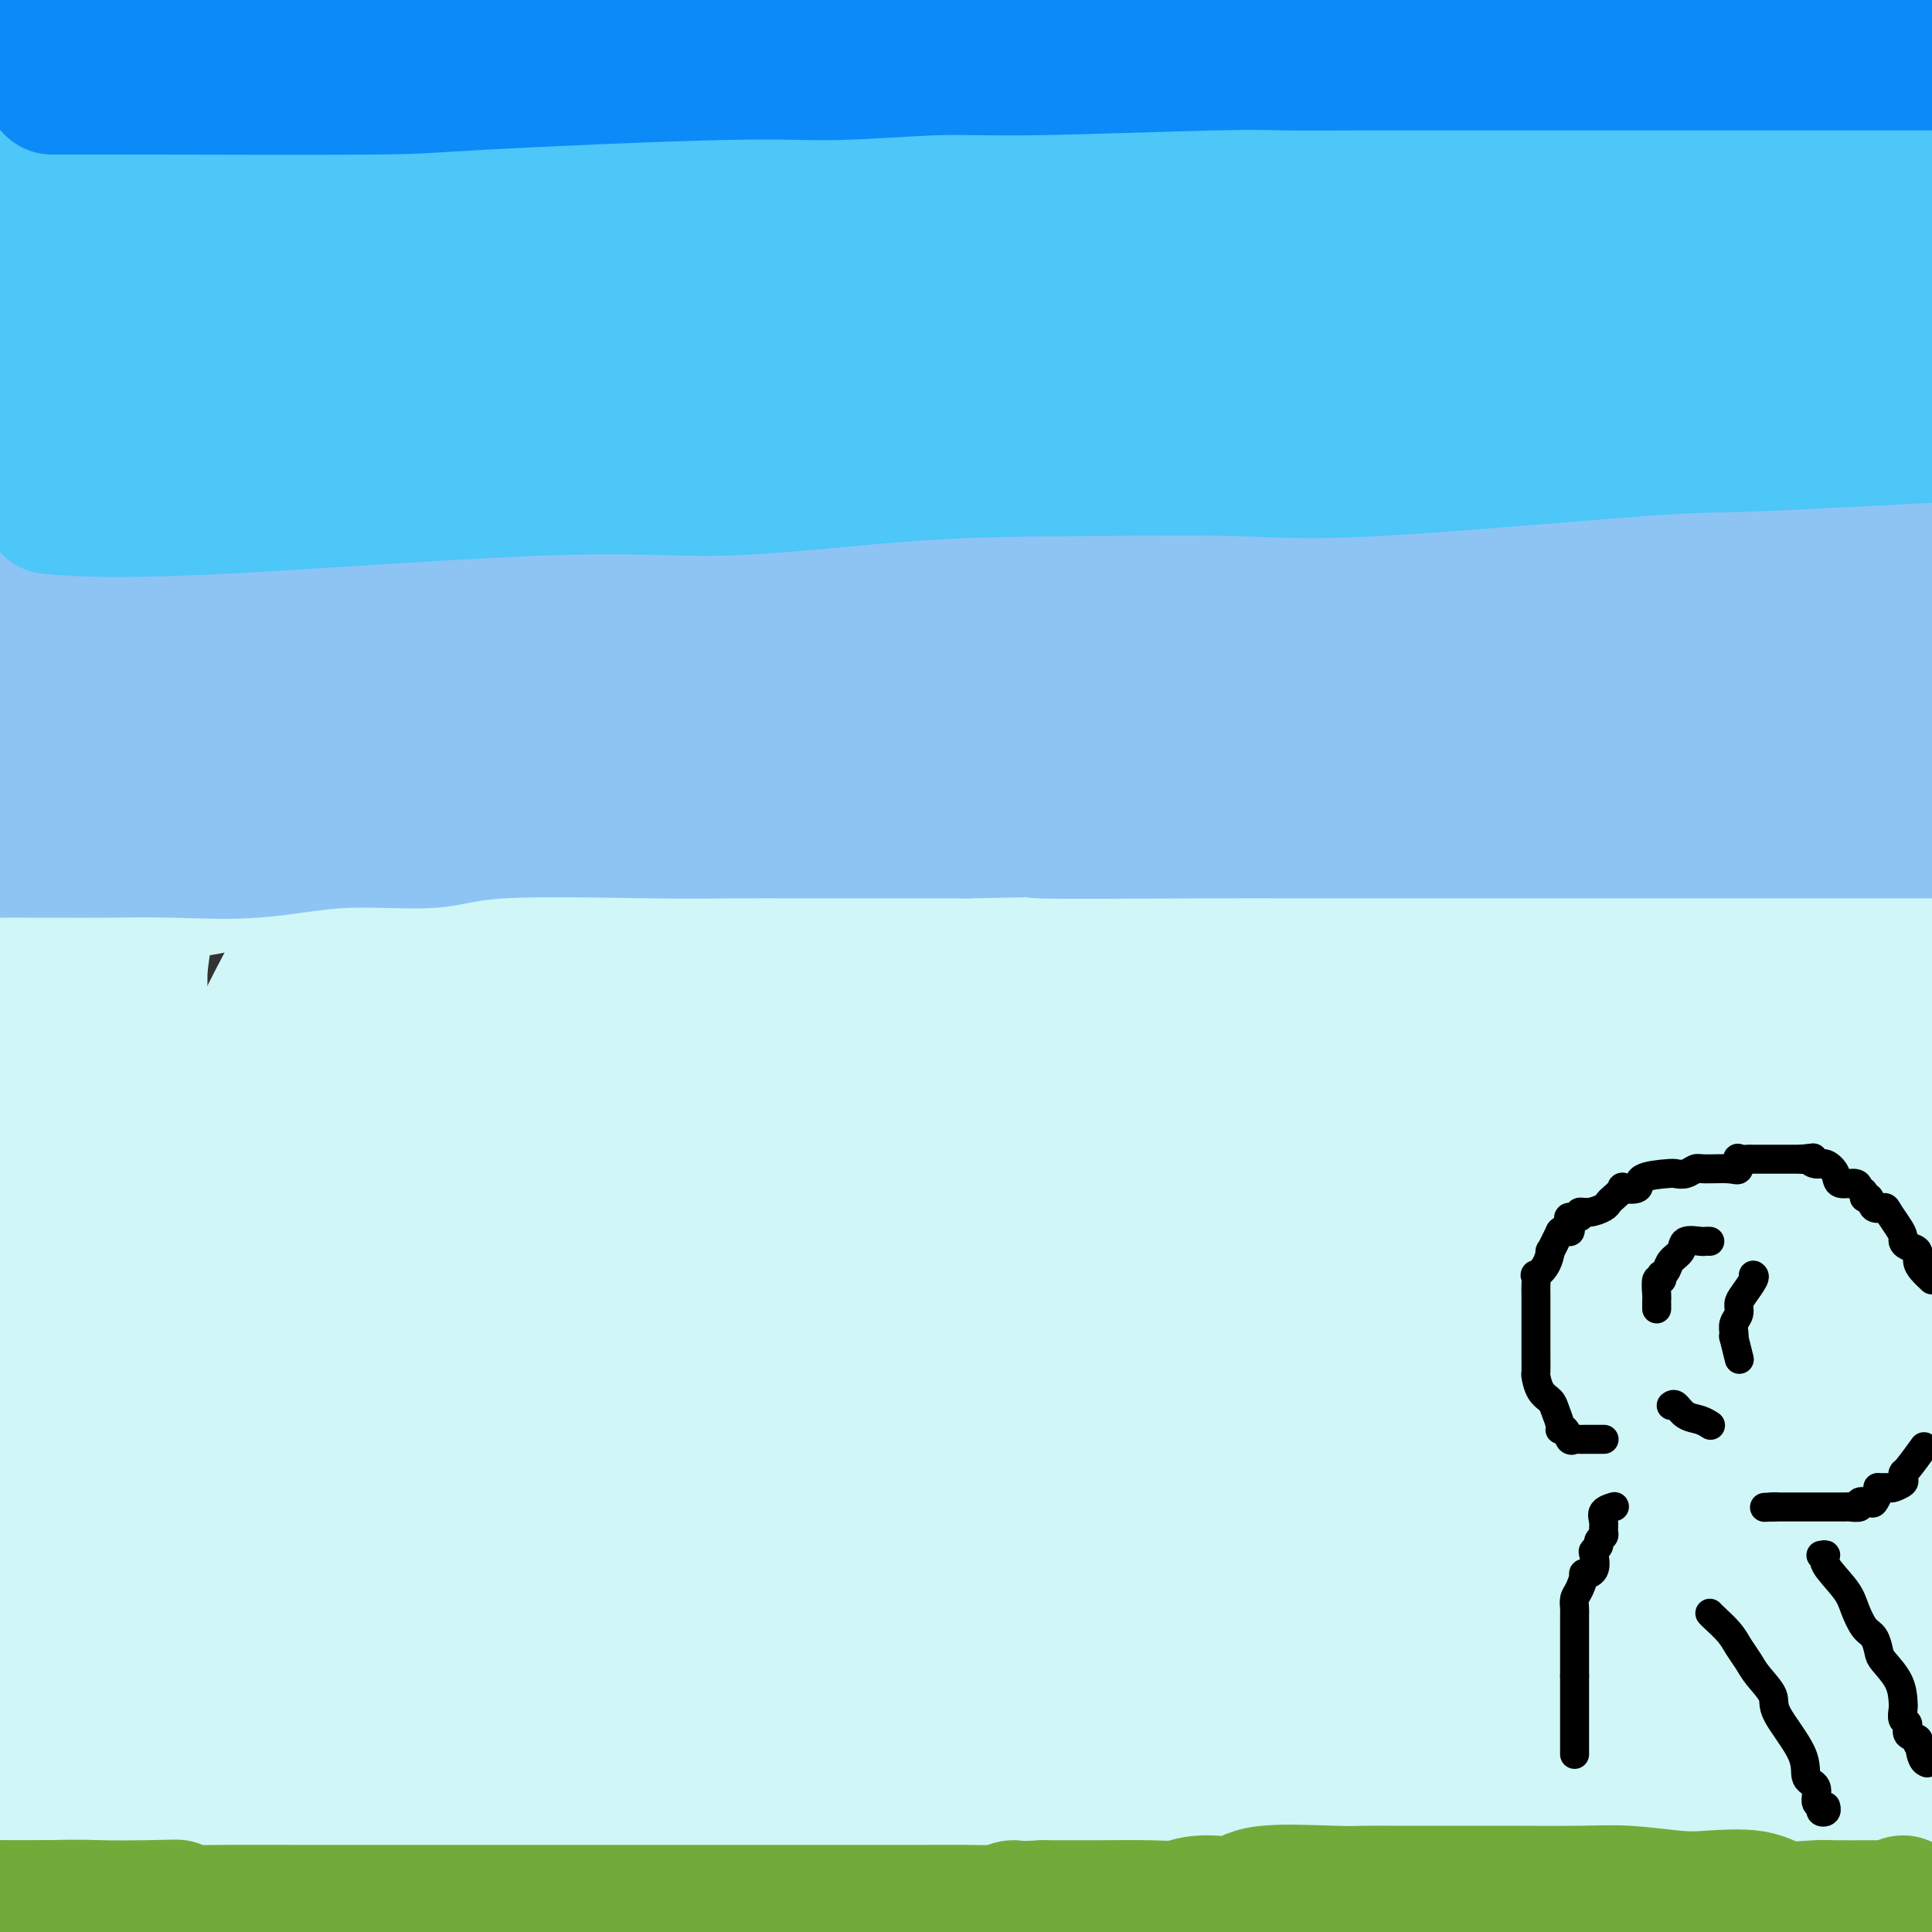 <svg viewBox='0 0 400 400' version='1.1' xmlns='http://www.w3.org/2000/svg' xmlns:xlink='http://www.w3.org/1999/xlink'><rect x="0" y="0" width="400" height="400" fill="#333333" stroke="none"/><g fill='none' stroke='#D0F6F7' stroke-width='28' stroke-linecap='round' stroke-linejoin='round'><path d='M36,344c0.426,-1.320 0.852,-2.640 4,-4c3.148,-1.360 9.020,-2.760 17,-4c7.980,-1.240 18.070,-2.320 29,-4c10.930,-1.680 22.702,-3.960 37,-6c14.298,-2.040 31.124,-3.839 47,-6c15.876,-2.161 30.803,-4.684 46,-6c15.197,-1.316 30.663,-1.426 45,-2c14.337,-0.574 27.546,-1.611 40,-2c12.454,-0.389 24.154,-0.129 33,0c8.846,0.129 14.838,0.126 20,0c5.162,-0.126 9.495,-0.375 9,0c-0.495,0.375 -5.817,1.376 -10,2c-4.183,0.624 -7.225,0.872 -14,1c-6.775,0.128 -17.282,0.135 -28,0c-10.718,-0.135 -21.647,-0.414 -35,-1c-13.353,-0.586 -29.130,-1.480 -47,-2c-17.870,-0.520 -37.834,-0.665 -57,-1c-19.166,-0.335 -37.534,-0.861 -55,-1c-17.466,-0.139 -34.030,0.109 -48,0c-13.970,-0.109 -25.346,-0.576 -35,-1c-9.654,-0.424 -17.585,-0.807 -23,-2c-5.415,-1.193 -8.314,-3.197 -9,-4c-0.686,-0.803 0.841,-0.406 3,-1c2.159,-0.594 4.950,-2.180 9,-3c4.050,-0.820 9.360,-0.875 18,-2c8.640,-1.125 20.612,-3.322 36,-5c15.388,-1.678 34.194,-2.839 53,-4'/><path d='M121,286c16.285,-0.859 30.496,-1.008 62,-5c31.504,-3.992 80.301,-11.829 107,-17c26.699,-5.171 31.301,-7.676 37,-9c5.699,-1.324 12.497,-1.465 16,-2c3.503,-0.535 3.712,-1.462 4,-2c0.288,-0.538 0.656,-0.686 -1,0c-1.656,0.686 -5.336,2.206 -10,3c-4.664,0.794 -10.311,0.861 -13,1c-2.689,0.139 -2.419,0.349 -24,2c-21.581,1.651 -65.011,4.741 -96,6c-30.989,1.259 -49.535,0.685 -72,1c-22.465,0.315 -48.847,1.519 -73,3c-24.153,1.481 -46.076,3.241 -68,5'/><path d='M105,266c-8.789,0.061 -17.579,0.121 0,0c17.579,-0.121 61.526,-0.424 97,-2c35.474,-1.576 62.474,-4.424 90,-7c27.526,-2.576 55.579,-4.879 79,-7c23.421,-2.121 42.211,-4.061 61,-6'/><path d='M361,248c6.797,-0.380 13.593,-0.761 0,0c-13.593,0.761 -47.576,2.662 -72,4c-24.424,1.338 -39.289,2.111 -83,6c-43.711,3.889 -116.268,10.893 -154,14c-37.732,3.107 -40.638,2.316 -44,2c-3.362,-0.316 -7.181,-0.158 -11,0'/><path d='M-2,273c-2.055,0.608 -4.110,1.215 0,0c4.110,-1.215 14.385,-4.253 18,-7c3.615,-2.747 0.571,-5.203 32,-17c31.429,-11.797 97.332,-32.935 141,-45c43.668,-12.065 65.103,-15.056 92,-19c26.897,-3.944 59.256,-8.841 86,-13c26.744,-4.159 47.872,-7.579 69,-11'/><path d='M398,193c5.660,-2.242 11.320,-4.485 0,0c-11.320,4.485 -39.620,15.696 -66,26c-26.380,10.304 -50.840,19.701 -72,27c-21.160,7.299 -39.020,12.500 -71,24c-31.980,11.500 -78.078,29.300 -100,38c-21.922,8.700 -19.666,8.302 -20,8c-0.334,-0.302 -3.258,-0.507 -4,0c-0.742,0.507 0.697,1.726 2,0c1.303,-1.726 2.470,-6.398 3,-9c0.530,-2.602 0.424,-3.135 0,-26c-0.424,-22.865 -1.167,-68.064 0,-96c1.167,-27.936 4.245,-38.610 9,-53c4.755,-14.390 11.189,-32.496 18,-48c6.811,-15.504 13.999,-28.406 20,-40c6.001,-11.594 10.814,-21.879 15,-29c4.186,-7.121 7.744,-11.077 9,-13c1.256,-1.923 0.210,-1.814 0,-1c-0.210,0.814 0.417,2.332 0,3c-0.417,0.668 -1.878,0.487 -4,23c-2.122,22.513 -4.905,67.719 -8,98c-3.095,30.281 -6.501,45.635 -12,66c-5.499,20.365 -13.092,45.740 -21,67c-7.908,21.260 -16.130,38.405 -24,53c-7.870,14.595 -15.388,26.639 -22,37c-6.612,10.361 -12.316,19.037 -16,24c-3.684,4.963 -5.346,6.211 -6,7c-0.654,0.789 -0.299,1.119 -1,-2c-0.701,-3.119 -2.458,-9.686 -6,-19c-3.542,-9.314 -8.869,-21.375 -14,-35c-5.131,-13.625 -10.065,-28.812 -15,-44'/><path d='M5,7c-0.583,1.667 -1.167,3.333 0,0c1.167,-3.333 4.083,-11.667 7,-20'/><path d='M16,3c-1.042,-8.151 -2.084,-16.302 0,0c2.084,16.302 7.293,57.058 10,83c2.707,25.942 2.911,37.070 3,53c0.089,15.930 0.061,36.663 0,54c-0.061,17.337 -0.155,31.278 -1,45c-0.845,13.722 -2.439,27.223 -4,38c-1.561,10.777 -3.087,18.829 -5,26c-1.913,7.171 -4.213,13.462 -5,16c-0.787,2.538 -0.062,1.325 0,-4c0.062,-5.325 -0.539,-14.762 -2,-24c-1.461,-9.238 -3.782,-18.278 -6,-46c-2.218,-27.722 -4.332,-74.127 -4,-102c0.332,-27.873 3.110,-37.213 5,-50c1.890,-12.787 2.894,-29.019 5,-44c2.106,-14.981 5.316,-28.709 8,-40c2.684,-11.291 4.842,-20.146 7,-29'/><path d='M34,87c-0.107,-5.198 -0.213,-10.395 0,0c0.213,10.395 0.747,36.383 0,58c-0.747,21.617 -2.774,38.864 -5,55c-2.226,16.136 -4.651,31.159 -6,45c-1.349,13.841 -1.622,26.498 -3,37c-1.378,10.502 -3.862,18.849 -5,30c-1.138,11.151 -0.932,25.106 -1,31c-0.068,5.894 -0.410,3.727 0,1c0.410,-2.727 1.572,-6.012 2,-13c0.428,-6.988 0.121,-17.677 0,-30c-0.121,-12.323 -0.055,-26.279 0,-42c0.055,-15.721 0.100,-33.207 0,-52c-0.100,-18.793 -0.347,-38.893 0,-54c0.347,-15.107 1.286,-25.221 6,-50c4.714,-24.779 13.204,-64.223 18,-86c4.796,-21.777 5.898,-25.889 7,-30'/><path d='M67,3c-0.618,-1.856 -1.237,-3.713 0,0c1.237,3.713 4.329,12.995 6,45c1.671,32.005 1.919,86.733 2,119c0.081,32.267 -0.007,42.072 -1,56c-0.993,13.928 -2.893,31.977 -5,46c-2.107,14.023 -4.423,24.018 -6,34c-1.577,9.982 -2.416,19.950 -3,27c-0.584,7.050 -0.913,11.180 -1,14c-0.087,2.820 0.068,4.329 0,3c-0.068,-1.329 -0.359,-5.495 0,-13c0.359,-7.505 1.368,-18.350 5,-29c3.632,-10.650 9.888,-21.104 18,-34c8.112,-12.896 18.079,-28.233 30,-42c11.921,-13.767 25.794,-25.965 42,-38c16.206,-12.035 34.744,-23.906 53,-35c18.256,-11.094 36.229,-21.412 52,-30c15.771,-8.588 29.340,-15.447 46,-23c16.660,-7.553 36.410,-15.799 44,-19c7.590,-3.201 3.021,-1.358 -1,0c-4.021,1.358 -7.494,2.231 -12,4c-4.506,1.769 -10.044,4.433 -19,8c-8.956,3.567 -21.329,8.037 -30,12c-8.671,3.963 -13.641,7.420 -45,14c-31.359,6.580 -89.108,16.284 -123,22c-33.892,5.716 -43.929,7.443 -56,10c-12.071,2.557 -26.177,5.944 -35,8c-8.823,2.056 -12.364,2.780 -12,3c0.364,0.220 4.634,-0.065 13,0c8.366,0.065 20.829,0.479 39,0c18.171,-0.479 42.049,-1.851 70,-4c27.951,-2.149 59.976,-5.074 92,-8'/><path d='M230,153c42.356,-3.244 67.244,-5.356 93,-8c25.756,-2.644 52.378,-5.822 79,-9'/><path d='M376,136c3.402,0.008 6.804,0.016 0,0c-6.804,-0.016 -23.813,-0.056 -75,1c-51.187,1.056 -136.550,3.207 -188,4c-51.450,0.793 -68.986,0.226 -89,0c-20.014,-0.226 -42.507,-0.113 -65,0'/><path d='M38,105c-7.732,0.597 -15.463,1.193 0,0c15.463,-1.193 54.121,-4.176 89,-7c34.879,-2.824 65.978,-5.489 98,-10c32.022,-4.511 64.968,-10.868 93,-16c28.032,-5.132 51.152,-9.038 76,-14c24.848,-4.962 51.424,-10.981 78,-17'/><path d='M376,48c5.506,-0.447 11.011,-0.893 0,0c-11.011,0.893 -38.539,3.126 -66,5c-27.461,1.874 -54.855,3.389 -81,5c-26.145,1.611 -51.041,3.317 -92,7c-40.959,3.683 -97.979,9.341 -155,15'/><path d='M16,83c-3.254,-0.257 -6.507,-0.514 0,0c6.507,0.514 22.775,1.797 71,0c48.225,-1.797 128.407,-6.676 179,-11c50.593,-4.324 71.598,-8.093 94,-11c22.402,-2.907 46.201,-4.954 70,-7'/><path d='M383,71c5.810,-1.062 11.621,-2.125 0,0c-11.621,2.125 -40.672,7.437 -69,12c-28.328,4.563 -55.933,8.378 -82,12c-26.067,3.622 -50.595,7.052 -95,14c-44.405,6.948 -108.687,17.414 -138,23c-29.313,5.586 -23.656,6.293 -18,7'/><path d='M6,139c-3.303,-0.014 -6.606,-0.028 0,0c6.606,0.028 23.121,0.098 42,0c18.879,-0.098 40.122,-0.363 66,-3c25.878,-2.637 56.390,-7.645 86,-12c29.610,-4.355 58.318,-8.057 86,-13c27.682,-4.943 54.338,-11.127 87,-20c32.662,-8.873 71.331,-20.437 110,-32'/><path d='M374,64c19.029,-1.831 38.057,-3.662 0,0c-38.057,3.662 -133.201,12.817 -190,18c-56.799,5.183 -75.254,6.396 -101,9c-25.746,2.604 -58.785,6.601 -80,9c-21.215,2.399 -30.608,3.199 -40,4'/><path d='M48,78c-6.810,1.634 -13.621,3.268 0,0c13.621,-3.268 47.672,-11.436 75,-17c27.328,-5.564 47.932,-8.522 72,-13c24.068,-4.478 51.601,-10.475 74,-16c22.399,-5.525 39.665,-10.578 58,-15c18.335,-4.422 37.741,-8.213 47,-10c9.259,-1.787 8.373,-1.569 -4,0c-12.373,1.569 -36.232,4.490 -56,7c-19.768,2.510 -35.446,4.609 -57,8c-21.554,3.391 -48.983,8.074 -78,13c-29.017,4.926 -59.620,10.095 -90,14c-30.380,3.905 -60.537,6.544 -85,9c-24.463,2.456 -43.231,4.728 -62,7'/><path d='M69,45c-7.292,1.010 -14.584,2.019 0,0c14.584,-2.019 51.046,-7.067 88,-13c36.954,-5.933 74.402,-12.752 89,-15c14.598,-2.248 6.347,0.075 10,0c3.653,-0.075 19.209,-2.547 27,-4c7.791,-1.453 7.817,-1.887 7,-2c-0.817,-0.113 -2.476,0.095 -3,0c-0.524,-0.095 0.089,-0.492 -18,0c-18.089,0.492 -54.880,1.874 -82,3c-27.120,1.126 -44.571,1.995 -67,3c-22.429,1.005 -49.837,2.144 -77,4c-27.163,1.856 -54.082,4.428 -81,7'/><path d='M73,22c-7.369,0.732 -14.738,1.464 0,0c14.738,-1.464 51.583,-5.125 81,-9c29.417,-3.875 51.405,-7.964 71,-11c19.595,-3.036 36.798,-5.018 54,-7'/><path d='M198,5c6.155,-0.601 12.310,-1.202 0,0c-12.310,1.202 -43.083,4.208 -72,7c-28.917,2.792 -55.976,5.369 -83,9c-27.024,3.631 -54.012,8.315 -81,13'/><path d='M40,42c-17.024,2.394 -34.048,4.788 0,0c34.048,-4.788 119.167,-16.758 167,-23c47.833,-6.242 58.378,-6.758 76,-9c17.622,-2.242 42.321,-6.212 60,-9c17.679,-2.788 28.340,-4.394 39,-6'/><path d='M369,-1c2.270,0.030 4.539,0.060 0,0c-4.539,-0.060 -15.888,-0.209 -30,1c-14.112,1.209 -30.989,3.778 -46,5c-15.011,1.222 -28.157,1.098 -65,3c-36.843,1.902 -97.384,5.829 -141,8c-43.616,2.171 -70.308,2.585 -97,3'/><path d='M283,1c-0.791,-1.052 -1.582,-2.104 0,0c1.582,2.104 5.538,7.364 7,13c1.462,5.636 0.432,11.648 -4,21c-4.432,9.352 -12.265,22.043 -17,31c-4.735,8.957 -6.370,14.178 -22,39c-15.630,24.822 -45.253,69.243 -62,97c-16.747,27.757 -20.617,38.850 -28,53c-7.383,14.150 -18.279,31.358 -28,47c-9.721,15.642 -18.268,29.718 -26,41c-7.732,11.282 -14.649,19.770 -20,25c-5.351,5.230 -9.135,7.202 -11,7c-1.865,-0.202 -1.809,-2.579 -3,-7c-1.191,-4.421 -3.627,-10.885 -7,-21c-3.373,-10.115 -7.682,-23.880 -10,-38c-2.318,-14.120 -2.643,-28.597 -5,-41c-2.357,-12.403 -6.744,-22.734 4,-48c10.744,-25.266 36.619,-65.468 59,-88c22.381,-22.532 41.268,-27.394 66,-35c24.732,-7.606 55.310,-17.956 81,-25c25.690,-7.044 46.494,-10.781 70,-13c23.506,-2.219 49.716,-2.920 67,-3c17.284,-0.080 25.642,0.460 34,1'/><path d='M396,91c3.923,-1.246 7.845,-2.493 0,0c-7.845,2.493 -27.458,8.725 -49,15c-21.542,6.275 -45.014,12.592 -73,17c-27.986,4.408 -60.486,6.908 -86,11c-25.514,4.092 -44.041,9.775 -75,19c-30.959,9.225 -74.350,21.991 -92,28c-17.650,6.009 -9.561,5.261 -7,5c2.561,-0.261 -0.407,-0.036 2,0c2.407,0.036 10.189,-0.118 18,-1c7.811,-0.882 15.652,-2.491 28,-6c12.348,-3.509 29.204,-8.918 50,-14c20.796,-5.082 45.533,-9.836 71,-16c25.467,-6.164 51.664,-13.736 74,-18c22.336,-4.264 40.810,-5.218 68,-7c27.190,-1.782 63.095,-4.391 99,-7'/><path d='M370,187c2.167,-1.316 4.334,-2.632 0,0c-4.334,2.632 -15.171,9.213 -55,21c-39.829,11.787 -108.652,28.780 -149,38c-40.348,9.220 -52.221,10.666 -66,12c-13.779,1.334 -29.463,2.555 -38,3c-8.537,0.445 -9.927,0.113 -10,-2c-0.073,-2.113 1.169,-6.006 0,-10c-1.169,-3.994 -4.750,-8.090 14,-25c18.750,-16.910 59.832,-46.635 88,-63c28.168,-16.365 43.423,-19.371 63,-26c19.577,-6.629 43.475,-16.883 64,-24c20.525,-7.117 37.678,-11.098 53,-14c15.322,-2.902 28.813,-4.724 37,-4c8.187,0.724 11.068,3.993 11,9c-0.068,5.007 -3.086,11.753 -8,19c-4.914,7.247 -11.723,14.995 -22,24c-10.277,9.005 -24.020,19.265 -41,30c-16.980,10.735 -37.196,21.944 -55,31c-17.804,9.056 -33.195,15.959 -63,31c-29.805,15.041 -74.024,38.220 -95,50c-20.976,11.780 -18.708,12.161 -18,12c0.708,-0.161 -0.145,-0.863 2,-5c2.145,-4.137 7.286,-11.707 14,-22c6.714,-10.293 15.000,-23.309 27,-37c12.000,-13.691 27.713,-28.058 46,-42c18.287,-13.942 39.149,-27.459 61,-40c21.851,-12.541 44.691,-24.107 67,-35c22.309,-10.893 44.088,-21.112 63,-28c18.912,-6.888 34.956,-10.444 51,-14'/><path d='M398,132c4.104,-2.936 8.208,-5.872 0,0c-8.208,5.872 -28.729,20.553 -51,33c-22.271,12.447 -46.294,22.661 -68,30c-21.706,7.339 -41.097,11.802 -67,20c-25.903,8.198 -58.320,20.130 -86,28c-27.680,7.870 -50.623,11.677 -72,15c-21.377,3.323 -41.189,6.161 -61,9'/><path d='M1,253c-1.632,1.337 -3.265,2.674 0,0c3.265,-2.674 11.426,-9.360 25,-18c13.574,-8.640 32.560,-19.235 48,-27c15.440,-7.765 27.334,-12.700 69,-30c41.666,-17.300 113.102,-46.965 155,-64c41.898,-17.035 54.256,-21.438 69,-26c14.744,-4.562 31.872,-9.281 49,-14'/><path d='M374,186c3.416,-3.233 6.832,-6.467 0,0c-6.832,6.467 -23.910,22.634 -38,35c-14.090,12.366 -25.190,20.930 -39,30c-13.810,9.070 -30.331,18.645 -45,26c-14.669,7.355 -27.488,12.491 -45,18c-17.512,5.509 -39.718,11.392 -48,14c-8.282,2.608 -2.640,1.942 1,-1c3.640,-2.942 5.279,-8.158 12,-18c6.721,-9.842 18.523,-24.308 35,-39c16.477,-14.692 37.628,-29.609 58,-43c20.372,-13.391 39.963,-25.254 67,-42c27.037,-16.746 61.518,-38.373 96,-60'/><path d='M378,127c2.761,-1.584 5.522,-3.169 0,0c-5.522,3.169 -19.327,11.091 -48,26c-28.673,14.909 -72.214,36.803 -95,49c-22.786,12.197 -24.817,14.696 -29,18c-4.183,3.304 -10.518,7.414 -13,9c-2.482,1.586 -1.112,0.650 0,0c1.112,-0.650 1.967,-1.014 2,0c0.033,1.014 -0.756,3.404 14,0c14.756,-3.404 45.058,-12.603 66,-20c20.942,-7.397 32.523,-12.991 48,-20c15.477,-7.009 34.851,-15.431 49,-22c14.149,-6.569 23.075,-11.284 32,-16'/><path d='M344,147c5.364,-1.499 10.728,-2.999 0,0c-10.728,2.999 -37.548,10.495 -61,18c-23.452,7.505 -43.535,15.018 -63,23c-19.465,7.982 -38.313,16.434 -52,23c-13.687,6.566 -22.214,11.245 -27,14c-4.786,2.755 -5.829,3.586 -3,4c2.829,0.414 9.532,0.413 16,-2c6.468,-2.413 12.701,-7.237 22,-12c9.299,-4.763 21.663,-9.464 36,-17c14.337,-7.536 30.647,-17.907 44,-26c13.353,-8.093 23.749,-13.910 48,-28c24.251,-14.090 62.357,-36.454 81,-47c18.643,-10.546 17.821,-9.273 17,-8'/><path d='M389,97c2.089,-1.303 4.178,-2.606 0,0c-4.178,2.606 -14.623,9.122 -26,16c-11.377,6.878 -23.688,14.119 -38,22c-14.312,7.881 -30.626,16.401 -50,25c-19.374,8.599 -41.806,17.276 -61,25c-19.194,7.724 -35.148,14.496 -59,26c-23.852,11.504 -55.602,27.740 -68,34c-12.398,6.260 -5.443,2.543 -3,1c2.443,-1.543 0.373,-0.912 2,-2c1.627,-1.088 6.949,-3.897 15,-11c8.051,-7.103 18.830,-18.502 25,-24c6.170,-5.498 7.729,-5.095 30,-24c22.271,-18.905 65.252,-57.118 92,-78c26.748,-20.882 37.262,-24.432 51,-33c13.738,-8.568 30.699,-22.153 46,-31c15.301,-8.847 28.943,-12.956 39,-17c10.057,-4.044 16.528,-8.022 23,-12'/><path d='M396,38c0.238,-0.375 0.476,-0.751 0,0c-0.476,0.751 -1.665,2.628 -18,11c-16.335,8.372 -47.815,23.239 -69,33c-21.185,9.761 -32.075,14.416 -44,20c-11.925,5.584 -24.884,12.096 -33,16c-8.116,3.904 -11.390,5.200 -13,6c-1.610,0.800 -1.558,1.106 1,0c2.558,-1.106 7.622,-3.622 14,-8c6.378,-4.378 14.070,-10.617 25,-19c10.930,-8.383 25.096,-18.911 38,-27c12.904,-8.089 24.544,-13.740 42,-24c17.456,-10.260 40.728,-25.130 64,-40'/><path d='M376,19c3.173,-1.288 6.345,-2.576 0,0c-6.345,2.576 -22.208,9.017 -37,16c-14.792,6.983 -28.514,14.510 -42,21c-13.486,6.490 -26.737,11.945 -39,17c-12.263,5.055 -23.539,9.712 -33,13c-9.461,3.288 -17.109,5.207 -20,6c-2.891,0.793 -1.027,0.461 2,-1c3.027,-1.461 7.218,-4.051 13,-8c5.782,-3.949 13.156,-9.258 23,-15c9.844,-5.742 22.157,-11.917 35,-18c12.843,-6.083 26.216,-12.074 39,-18c12.784,-5.926 24.980,-11.788 36,-17c11.020,-5.212 20.863,-9.775 28,-13c7.137,-3.225 11.569,-5.113 16,-7'/><path d='M394,3c0.778,-0.830 1.557,-1.659 0,0c-1.557,1.659 -5.449,5.808 -11,11c-5.551,5.192 -12.759,11.428 -23,18c-10.241,6.572 -23.513,13.482 -34,19c-10.487,5.518 -18.189,9.646 -38,20c-19.811,10.354 -51.729,26.933 -66,34c-14.271,7.067 -10.893,4.620 -10,4c0.893,-0.620 -0.698,0.586 1,0c1.698,-0.586 6.685,-2.963 12,-6c5.315,-3.037 10.957,-6.732 18,-11c7.043,-4.268 15.487,-9.108 27,-15c11.513,-5.892 26.096,-12.837 37,-18c10.904,-5.163 18.128,-8.544 35,-15c16.872,-6.456 43.392,-15.987 55,-20c11.608,-4.013 8.304,-2.506 5,-1'/><path d='M398,62c0.329,-3.080 0.658,-6.160 0,0c-0.658,6.160 -2.302,21.560 -4,35c-1.698,13.440 -3.450,24.921 -6,40c-2.550,15.079 -5.898,33.757 -9,48c-3.102,14.243 -5.956,24.053 -10,53c-4.044,28.947 -9.276,77.033 -12,102c-2.724,24.967 -2.938,26.816 -3,32c-0.062,5.184 0.029,13.703 0,17c-0.029,3.297 -0.177,1.371 0,1c0.177,-0.371 0.681,0.812 1,-1c0.319,-1.812 0.454,-6.619 -1,-12c-1.454,-5.381 -4.495,-11.335 -7,-20c-2.505,-8.665 -4.472,-20.041 -7,-28c-2.528,-7.959 -5.617,-12.502 -8,-30c-2.383,-17.498 -4.062,-47.952 -5,-66c-0.938,-18.048 -1.136,-23.691 0,-33c1.136,-9.309 3.605,-22.286 5,-33c1.395,-10.714 1.716,-19.166 4,-27c2.284,-7.834 6.531,-15.051 9,-21c2.469,-5.949 3.159,-10.630 4,-12c0.841,-1.370 1.833,0.571 2,-1c0.167,-1.571 -0.492,-6.654 0,3c0.492,9.654 2.135,34.044 3,51c0.865,16.956 0.953,26.478 1,40c0.047,13.522 0.054,31.043 0,48c-0.054,16.957 -0.169,33.349 0,50c0.169,16.651 0.622,33.560 1,48c0.378,14.440 0.679,26.411 2,42c1.321,15.589 3.660,34.794 6,54'/><path d='M363,395c0.423,8.658 0.845,17.317 0,0c-0.845,-17.317 -2.958,-60.609 -4,-87c-1.042,-26.391 -1.012,-35.882 0,-49c1.012,-13.118 3.006,-29.864 6,-44c2.994,-14.136 6.988,-25.661 10,-36c3.012,-10.339 5.041,-19.493 7,-25c1.959,-5.507 3.848,-7.368 5,-8c1.152,-0.632 1.566,-0.037 2,4c0.434,4.037 0.887,11.515 2,21c1.113,9.485 2.887,20.978 4,33c1.113,12.022 1.566,24.573 2,39c0.434,14.427 0.847,30.730 1,44c0.153,13.270 0.044,23.506 0,42c-0.044,18.494 -0.022,45.247 0,72'/><path d='M379,396c1.278,3.019 2.556,6.038 0,0c-2.556,-6.038 -8.946,-21.133 -14,-36c-5.054,-14.867 -8.773,-29.506 -11,-44c-2.227,-14.494 -2.964,-28.844 -4,-44c-1.036,-15.156 -2.373,-31.117 -3,-45c-0.627,-13.883 -0.546,-25.688 0,-39c0.546,-13.312 1.556,-28.131 2,-34c0.444,-5.869 0.323,-2.787 0,1c-0.323,3.787 -0.847,8.278 0,16c0.847,7.722 3.066,18.676 4,31c0.934,12.324 0.585,26.018 1,40c0.415,13.982 1.596,28.253 2,43c0.404,14.747 0.032,29.970 0,45c-0.032,15.030 0.277,29.866 0,43c-0.277,13.134 -1.138,24.567 -2,36'/><path d='M340,384c0.433,3.895 0.867,7.791 0,0c-0.867,-7.791 -3.033,-27.267 -4,-46c-0.967,-18.733 -0.734,-36.723 0,-55c0.734,-18.277 1.970,-36.841 4,-52c2.030,-15.159 4.855,-26.912 11,-39c6.145,-12.088 15.611,-24.510 20,-29c4.389,-4.490 3.702,-1.049 5,4c1.298,5.049 4.580,11.705 8,21c3.420,9.295 6.977,21.227 10,35c3.023,13.773 5.511,29.386 8,45'/><path d='M395,366c0.934,3.558 1.868,7.117 0,0c-1.868,-7.117 -6.540,-24.909 -10,-39c-3.460,-14.091 -5.710,-24.482 -9,-49c-3.290,-24.518 -7.621,-63.164 -10,-84c-2.379,-20.836 -2.805,-23.862 -3,-27c-0.195,-3.138 -0.157,-6.387 0,-8c0.157,-1.613 0.434,-1.591 0,1c-0.434,2.591 -1.580,7.749 -2,15c-0.420,7.251 -0.115,16.595 0,28c0.115,11.405 0.041,24.871 0,40c-0.041,15.129 -0.050,31.919 0,46c0.050,14.081 0.157,25.452 0,44c-0.157,18.548 -0.579,44.274 -1,70'/><path d='M350,373c0.983,4.340 1.965,8.681 0,0c-1.965,-8.681 -6.878,-30.383 -10,-46c-3.122,-15.617 -4.453,-25.147 -6,-49c-1.547,-23.853 -3.309,-62.028 -4,-80c-0.691,-17.972 -0.310,-15.739 0,-15c0.310,0.739 0.549,-0.014 0,4c-0.549,4.014 -1.888,12.797 -2,21c-0.112,8.203 1.001,15.828 0,42c-1.001,26.172 -4.116,70.893 -7,97c-2.884,26.107 -5.538,33.602 -8,43c-2.462,9.398 -4.731,20.699 -7,32'/><path d='M305,387c0.330,3.783 0.661,7.566 0,0c-0.661,-7.566 -2.313,-26.482 -4,-43c-1.687,-16.518 -3.410,-30.638 -4,-45c-0.590,-14.362 -0.047,-28.967 0,-42c0.047,-13.033 -0.403,-24.496 0,-33c0.403,-8.504 1.660,-14.051 3,-16c1.340,-1.949 2.762,-0.302 4,5c1.238,5.302 2.293,14.258 3,26c0.707,11.742 1.066,26.271 2,42c0.934,15.729 2.444,32.658 3,48c0.556,15.342 0.159,29.098 0,48c-0.159,18.902 -0.079,42.951 0,67'/><path d='M305,355c0.361,11.054 0.723,22.107 0,0c-0.723,-22.107 -2.530,-77.375 -3,-106c-0.470,-28.625 0.396,-30.609 2,-36c1.604,-5.391 3.945,-14.190 5,-17c1.055,-2.810 0.824,0.368 1,0c0.176,-0.368 0.760,-4.281 2,11c1.240,15.281 3.137,49.756 4,73c0.863,23.244 0.694,35.258 0,50c-0.694,14.742 -1.913,32.212 -3,47c-1.087,14.788 -2.044,26.894 -3,39'/><path d='M295,389c2.180,9.661 4.360,19.322 0,0c-4.360,-19.322 -15.259,-67.627 -21,-95c-5.741,-27.373 -6.323,-33.816 -7,-42c-0.677,-8.184 -1.449,-18.111 -2,-23c-0.551,-4.889 -0.880,-4.740 -1,-5c-0.120,-0.260 -0.031,-0.927 0,2c0.031,2.927 0.003,9.450 0,19c-0.003,9.550 0.020,22.127 0,37c-0.020,14.873 -0.082,32.043 0,48c0.082,15.957 0.309,30.702 0,53c-0.309,22.298 -1.155,52.149 -2,82'/><path d='M258,368c0.174,4.614 0.348,9.228 0,0c-0.348,-9.228 -1.219,-32.299 -2,-51c-0.781,-18.701 -1.471,-33.034 -2,-44c-0.529,-10.966 -0.898,-18.565 -1,-25c-0.102,-6.435 0.064,-11.706 0,-6c-0.064,5.706 -0.357,22.388 0,36c0.357,13.612 1.364,24.154 2,37c0.636,12.846 0.902,27.997 1,42c0.098,14.003 0.028,26.858 0,39c-0.028,12.142 -0.014,23.571 0,35'/><path d='M247,378c0.504,4.064 1.009,8.129 0,0c-1.009,-8.129 -3.530,-28.451 -5,-46c-1.470,-17.549 -1.887,-32.325 -2,-46c-0.113,-13.675 0.079,-26.250 0,-36c-0.079,-9.750 -0.427,-16.677 0,-21c0.427,-4.323 1.630,-6.044 2,-3c0.370,3.044 -0.094,10.851 0,21c0.094,10.149 0.747,22.638 1,36c0.253,13.362 0.107,27.598 0,42c-0.107,14.402 -0.173,28.972 0,43c0.173,14.028 0.587,27.514 1,41'/><path d='M269,374c-0.817,4.509 -1.634,9.018 0,0c1.634,-9.018 5.721,-31.563 10,-49c4.279,-17.437 8.752,-29.765 13,-40c4.248,-10.235 8.273,-18.376 12,-24c3.727,-5.624 7.157,-8.730 10,-7c2.843,1.730 5.098,8.297 9,16c3.902,7.703 9.452,16.543 15,26c5.548,9.457 11.093,19.531 16,29c4.907,9.469 9.177,18.333 13,25c3.823,6.667 7.200,11.138 6,18c-1.200,6.862 -6.977,16.117 -13,21c-6.023,4.883 -12.292,5.395 -20,7c-7.708,1.605 -16.854,4.302 -26,7'/><path d='M176,395c0.865,0.566 1.729,1.132 0,0c-1.729,-1.132 -6.052,-3.964 -8,-5c-1.948,-1.036 -1.522,-0.278 -1,0c0.522,0.278 1.138,0.075 5,0c3.862,-0.075 10.968,-0.023 21,0c10.032,0.023 22.988,0.017 38,0c15.012,-0.017 32.079,-0.046 47,0c14.921,0.046 27.697,0.167 47,-3c19.303,-3.167 45.134,-9.623 55,-12c9.866,-2.377 3.768,-0.674 1,0c-2.768,0.674 -2.205,0.321 -5,0c-2.795,-0.321 -8.948,-0.610 -19,-1c-10.052,-0.390 -24.003,-0.883 -34,-1c-9.997,-0.117 -16.039,0.140 -50,0c-33.961,-0.140 -95.841,-0.679 -133,1c-37.159,1.679 -49.599,5.574 -65,9c-15.401,3.426 -33.765,6.383 -46,9c-12.235,2.617 -18.342,4.894 -21,6c-2.658,1.106 -1.868,1.040 -2,1c-0.132,-0.040 -1.187,-0.053 1,0c2.187,0.053 7.616,0.173 9,0c1.384,-0.173 -1.275,-0.638 16,-2c17.275,-1.362 54.485,-3.619 81,-7c26.515,-3.381 42.336,-7.884 63,-12c20.664,-4.116 46.172,-7.846 70,-12c23.828,-4.154 45.975,-8.733 66,-12c20.025,-3.267 37.929,-5.221 51,-7c13.071,-1.779 21.308,-3.384 25,-4c3.692,-0.616 2.840,-0.243 1,0c-1.840,0.243 -4.669,0.355 -10,1c-5.331,0.645 -13.166,1.822 -21,3'/><path d='M358,347c-9.385,1.387 -17.846,2.855 -31,4c-13.154,1.145 -31.000,1.967 -44,3c-13.000,1.033 -21.154,2.278 -61,5c-39.846,2.722 -111.385,6.921 -155,10c-43.615,3.079 -59.308,5.040 -75,7'/><path d='M21,385c-4.582,0.092 -9.165,0.185 0,0c9.165,-0.185 32.077,-0.646 57,-1c24.923,-0.354 51.856,-0.600 74,-2c22.144,-1.400 39.500,-3.954 79,-7c39.500,-3.046 101.143,-6.585 134,-9c32.857,-2.415 36.929,-3.708 41,-5'/><path d='M367,357c3.465,0.196 6.930,0.392 0,0c-6.930,-0.392 -24.254,-1.373 -43,-2c-18.746,-0.627 -38.913,-0.900 -62,-1c-23.087,-0.100 -49.096,-0.027 -77,0c-27.904,0.027 -57.705,0.007 -85,0c-27.295,-0.007 -52.084,-0.002 -74,0c-21.916,0.002 -40.958,0.001 -60,0'/><path d='M27,357c-4.120,-0.028 -8.239,-0.055 0,0c8.239,0.055 28.837,0.193 51,0c22.163,-0.193 45.890,-0.718 65,-2c19.110,-1.282 33.602,-3.322 69,-7c35.398,-3.678 91.700,-8.994 120,-12c28.300,-3.006 28.596,-3.702 31,-4c2.404,-0.298 6.914,-0.198 8,0c1.086,0.198 -1.253,0.493 -4,1c-2.747,0.507 -5.900,1.226 -11,2c-5.100,0.774 -12.145,1.603 -22,3c-9.855,1.397 -22.519,3.363 -39,5c-16.481,1.637 -36.778,2.944 -52,4c-15.222,1.056 -25.367,1.861 -67,5c-41.633,3.139 -114.752,8.611 -156,11c-41.248,2.389 -50.624,1.694 -60,1'/><path d='M7,353c-5.102,0.341 -10.205,0.683 0,0c10.205,-0.683 35.717,-2.390 54,-4c18.283,-1.610 29.336,-3.122 67,-9c37.664,-5.878 101.940,-16.123 135,-22c33.060,-5.877 34.905,-7.384 38,-9c3.095,-1.616 7.442,-3.339 10,-4c2.558,-0.661 3.328,-0.261 0,0c-3.328,0.261 -10.752,0.383 -14,0c-3.248,-0.383 -2.318,-1.271 -27,1c-24.682,2.271 -74.977,7.702 -107,11c-32.023,3.298 -45.776,4.465 -67,7c-21.224,2.535 -49.921,6.439 -72,9c-22.079,2.561 -37.539,3.781 -53,5'/><path d='M27,286c-2.638,1.054 -5.275,2.107 0,0c5.275,-2.107 18.464,-7.375 33,-12c14.536,-4.625 30.421,-8.607 37,-10c6.579,-1.393 3.854,-0.195 3,0c-0.854,0.195 0.164,-0.611 1,0c0.836,0.611 1.492,2.639 2,4c0.508,1.361 0.869,2.055 2,5c1.131,2.945 3.034,8.142 4,12c0.966,3.858 0.997,6.378 1,10c0.003,3.622 -0.021,8.348 0,14c0.021,5.652 0.087,12.232 0,19c-0.087,6.768 -0.325,13.726 -1,19c-0.675,5.274 -1.786,8.865 -4,17c-2.214,8.135 -5.532,20.814 -7,26c-1.468,5.186 -1.085,2.879 -1,2c0.085,-0.879 -0.126,-0.332 -1,0c-0.874,0.332 -2.409,0.448 -7,0c-4.591,-0.448 -12.239,-1.460 -18,-3c-5.761,-1.540 -9.637,-3.609 -21,-9c-11.363,-5.391 -30.213,-14.105 -40,-19c-9.787,-4.895 -10.511,-5.970 -11,-8c-0.489,-2.030 -0.745,-5.015 -1,-8'/><path d='M1,327c0.066,0.444 0.132,0.888 0,0c-0.132,-0.888 -0.460,-3.110 11,-8c11.460,-4.890 34.710,-12.450 53,-16c18.290,-3.550 31.620,-3.090 49,-4c17.380,-0.910 38.811,-3.190 59,-5c20.189,-1.810 39.138,-3.150 56,-4c16.862,-0.850 31.639,-1.211 43,-2c11.361,-0.789 19.306,-2.008 29,0c9.694,2.008 21.136,7.241 26,10c4.864,2.759 3.151,3.044 3,4c-0.151,0.956 1.262,2.582 2,3c0.738,0.418 0.801,-0.372 -2,0c-2.801,0.372 -8.466,1.906 -12,2c-3.534,0.094 -4.939,-1.251 -31,1c-26.061,2.251 -76.779,8.098 -112,13c-35.221,4.902 -54.944,8.858 -79,13c-24.056,4.142 -52.445,8.469 -76,12c-23.555,3.531 -42.278,6.265 -61,9'/><path d='M19,392c-4.689,-0.689 -9.378,-1.378 0,0c9.378,1.378 32.822,4.822 55,7c22.178,2.178 43.089,3.089 64,4'/><path d='M378,397c2.815,0.089 5.631,0.179 0,0c-5.631,-0.179 -19.708,-0.625 -30,-1c-10.292,-0.375 -16.798,-0.679 -44,0c-27.202,0.679 -75.101,2.339 -123,4'/><path d='M231,397c-4.541,0.477 -9.081,0.954 0,0c9.081,-0.954 31.785,-3.338 48,-5c16.215,-1.662 25.943,-2.601 39,-4c13.057,-1.399 29.445,-3.257 36,-4c6.555,-0.743 3.278,-0.372 0,0'/></g>
<g fill='none' stroke='#8DC4F4' stroke-width='28' stroke-linecap='round' stroke-linejoin='round'><path d='M10,13c-0.744,0.001 -1.487,0.002 -2,0c-0.513,-0.002 -0.795,-0.007 2,0c2.795,0.007 8.666,0.026 16,0c7.334,-0.026 16.132,-0.099 25,0c8.868,0.099 17.805,0.368 29,1c11.195,0.632 24.646,1.626 35,2c10.354,0.374 17.610,0.130 39,0c21.390,-0.130 56.915,-0.144 77,0c20.085,0.144 24.730,0.445 32,0c7.270,-0.445 17.166,-1.636 25,-2c7.834,-0.364 13.606,0.101 17,0c3.394,-0.101 4.408,-0.767 5,-1c0.592,-0.233 0.761,-0.035 1,0c0.239,0.035 0.549,-0.095 -1,0c-1.549,0.095 -4.958,0.416 -10,0c-5.042,-0.416 -11.718,-1.569 -20,-2c-8.282,-0.431 -18.169,-0.140 -33,0c-14.831,0.140 -34.604,0.130 -49,0c-14.396,-0.130 -23.414,-0.381 -54,0c-30.586,0.381 -82.739,1.395 -112,2c-29.261,0.605 -35.631,0.803 -42,1'/><path d='M82,25c-4.685,0.049 -9.369,0.099 0,0c9.369,-0.099 32.792,-0.346 54,-1c21.208,-0.654 40.202,-1.714 60,-3c19.798,-1.286 40.399,-2.798 59,-4c18.601,-1.202 35.200,-2.093 50,-3c14.800,-0.907 27.800,-1.831 46,-4c18.200,-2.169 41.600,-5.585 65,-9'/><path d='M358,0c5.090,-0.541 10.181,-1.083 0,0c-10.181,1.083 -35.632,3.790 -54,5c-18.368,1.210 -29.651,0.924 -66,4c-36.349,3.076 -97.764,9.515 -132,13c-34.236,3.485 -41.294,4.015 -54,5c-12.706,0.985 -31.059,2.424 -44,3c-12.941,0.576 -20.471,0.288 -28,0'/><path d='M1,31c-3.042,-0.004 -6.083,-0.008 0,0c6.083,0.008 21.292,0.028 37,0c15.708,-0.028 31.916,-0.102 50,-1c18.084,-0.898 38.042,-2.619 59,-4c20.958,-1.381 42.914,-2.423 60,-3c17.086,-0.577 29.301,-0.691 57,-1c27.699,-0.309 70.880,-0.814 94,-1c23.120,-0.186 26.177,-0.053 33,0c6.823,0.053 17.411,0.027 28,0'/><path d='M380,17c3.768,0.005 7.537,0.011 0,0c-7.537,-0.011 -26.379,-0.038 -44,0c-17.621,0.038 -34.021,0.140 -54,0c-19.979,-0.140 -43.538,-0.522 -62,0c-18.462,0.522 -31.825,1.947 -58,4c-26.175,2.053 -65.160,4.735 -84,6c-18.840,1.265 -17.536,1.113 -18,1c-0.464,-0.113 -2.696,-0.189 -4,0c-1.304,0.189 -1.680,0.642 2,1c3.680,0.358 11.417,0.620 16,1c4.583,0.380 6.013,0.879 29,1c22.987,0.121 67.533,-0.136 97,0c29.467,0.136 43.857,0.665 61,0c17.143,-0.665 37.038,-2.525 55,-3c17.962,-0.475 33.989,0.436 49,0c15.011,-0.436 29.005,-2.218 43,-4'/><path d='M387,18c6.200,-0.212 12.401,-0.423 0,0c-12.401,0.423 -43.403,1.481 -69,3c-25.597,1.519 -45.790,3.498 -69,5c-23.210,1.502 -49.438,2.526 -69,4c-19.562,1.474 -32.459,3.397 -63,6c-30.541,2.603 -78.726,5.887 -105,8c-26.274,2.113 -30.637,3.057 -35,4'/><path d='M34,52c-4.538,0.333 -9.076,0.666 0,0c9.076,-0.666 31.767,-2.331 53,-3c21.233,-0.669 41.007,-0.342 61,-1c19.993,-0.658 40.204,-2.300 61,-4c20.796,-1.700 42.176,-3.458 59,-5c16.824,-1.542 29.093,-2.869 53,-4c23.907,-1.131 59.454,-2.065 95,-3'/><path d='M380,31c3.151,-0.260 6.302,-0.520 0,0c-6.302,0.520 -22.056,1.819 -63,4c-40.944,2.181 -107.078,5.244 -147,7c-39.922,1.756 -53.633,2.203 -72,3c-18.367,0.797 -41.391,1.942 -61,3c-19.609,1.058 -35.805,2.029 -52,3'/><path d='M49,54c-5.124,0.127 -10.248,0.255 0,0c10.248,-0.255 35.866,-0.892 57,-2c21.134,-1.108 37.782,-2.686 57,-4c19.218,-1.314 41.007,-2.362 57,-3c15.993,-0.638 26.190,-0.864 52,-2c25.810,-1.136 67.231,-3.182 91,-4c23.769,-0.818 29.884,-0.409 36,0'/><path d='M363,39c15.740,-0.426 31.479,-0.851 0,0c-31.479,0.851 -110.178,2.979 -156,4c-45.822,1.021 -58.767,0.933 -79,2c-20.233,1.067 -47.755,3.287 -69,4c-21.245,0.713 -36.213,-0.082 -47,0c-10.787,0.082 -17.394,1.041 -24,2'/><path d='M38,56c-4.460,0.006 -8.919,0.012 0,0c8.919,-0.012 31.218,-0.042 51,0c19.782,0.042 37.047,0.155 56,0c18.953,-0.155 39.594,-0.577 55,-1c15.406,-0.423 25.579,-0.845 50,-2c24.421,-1.155 63.092,-3.041 84,-4c20.908,-0.959 24.052,-0.989 30,-1c5.948,-0.011 14.699,-0.003 21,0c6.301,0.003 10.150,0.002 14,0'/><path d='M396,48c2.568,-0.012 5.136,-0.024 0,0c-5.136,0.024 -17.975,0.084 -33,0c-15.025,-0.084 -32.236,-0.314 -53,0c-20.764,0.314 -45.080,1.170 -70,1c-24.920,-0.170 -50.442,-1.365 -77,0c-26.558,1.365 -54.150,5.291 -78,7c-23.850,1.709 -43.957,1.203 -66,2c-22.043,0.797 -46.021,2.899 -70,5'/><path d='M9,67c-4.474,-0.014 -8.948,-0.028 0,0c8.948,0.028 31.318,0.098 51,0c19.682,-0.098 36.676,-0.363 54,-1c17.324,-0.637 34.979,-1.644 53,-3c18.021,-1.356 36.407,-3.060 50,-4c13.593,-0.940 22.391,-1.117 43,-2c20.609,-0.883 53.029,-2.474 72,-3c18.971,-0.526 24.492,0.012 33,0c8.508,-0.012 20.002,-0.575 30,-1c9.998,-0.425 18.499,-0.713 27,-1'/><path d='M370,53c3.197,-0.487 6.395,-0.974 0,0c-6.395,0.974 -22.381,3.410 -38,5c-15.619,1.590 -30.871,2.335 -43,3c-12.129,0.665 -21.135,1.250 -38,2c-16.865,0.750 -41.587,1.665 -55,2c-13.413,0.335 -15.515,0.089 -20,0c-4.485,-0.089 -11.353,-0.023 -19,0c-7.647,0.023 -16.073,0.001 -24,0c-7.927,-0.001 -15.356,0.018 -23,0c-7.644,-0.018 -15.503,-0.071 -23,1c-7.497,1.071 -14.631,3.268 -20,4c-5.369,0.732 -8.971,-0.000 -15,0c-6.029,0.000 -14.483,0.733 -18,1c-3.517,0.267 -2.096,0.070 -2,0c0.096,-0.070 -1.134,-0.012 -2,0c-0.866,0.012 -1.369,-0.023 -2,0c-0.631,0.023 -1.390,0.103 -2,0c-0.610,-0.103 -1.073,-0.388 -2,0c-0.927,0.388 -2.320,1.450 -3,2c-0.680,0.550 -0.648,0.589 1,1c1.648,0.411 4.913,1.194 9,2c4.087,0.806 8.997,1.634 14,2c5.003,0.366 10.101,0.269 17,1c6.899,0.731 15.600,2.290 25,3c9.400,0.710 19.499,0.572 30,0c10.501,-0.572 21.404,-1.577 31,-2c9.596,-0.423 17.885,-0.264 32,-1c14.115,-0.736 34.058,-2.368 54,-4'/><path d='M234,75c26.649,-1.914 19.771,-3.199 22,-4c2.229,-0.801 13.565,-1.119 23,-1c9.435,0.119 16.970,0.676 25,0c8.030,-0.676 16.554,-2.583 23,-3c6.446,-0.417 10.812,0.657 22,0c11.188,-0.657 29.196,-3.045 40,-4c10.804,-0.955 14.402,-0.478 18,0'/><path d='M357,69c3.059,-0.493 6.117,-0.986 0,0c-6.117,0.986 -21.411,3.450 -34,5c-12.589,1.550 -22.473,2.185 -35,3c-12.527,0.815 -27.698,1.810 -39,3c-11.302,1.190 -18.737,2.576 -35,3c-16.263,0.424 -41.356,-0.113 -55,0c-13.644,0.113 -15.839,0.874 -20,1c-4.161,0.126 -10.287,-0.385 -16,0c-5.713,0.385 -11.014,1.665 -16,2c-4.986,0.335 -9.659,-0.275 -13,0c-3.341,0.275 -5.351,1.436 -13,2c-7.649,0.564 -20.935,0.532 -29,1c-8.065,0.468 -10.907,1.438 -15,3c-4.093,1.562 -9.437,3.718 -14,5c-4.563,1.282 -8.344,1.691 -12,2c-3.656,0.309 -7.187,0.517 -10,1c-2.813,0.483 -4.906,1.242 -7,2'/><path d='M5,108c-1.959,-0.196 -3.918,-0.392 0,0c3.918,0.392 13.713,1.373 24,2c10.287,0.627 21.068,0.900 33,1c11.932,0.100 25.017,0.025 38,0c12.983,-0.025 25.864,-0.002 39,0c13.136,0.002 26.527,-0.017 39,0c12.473,0.017 24.030,0.071 36,0c11.970,-0.071 24.355,-0.268 33,-1c8.645,-0.732 13.551,-2.000 29,-3c15.449,-1.000 41.440,-1.732 56,-2c14.560,-0.268 17.689,-0.072 24,0c6.311,0.072 15.803,0.021 24,0c8.197,-0.021 15.098,-0.010 22,0'/><path d='M394,102c3.518,-0.000 7.037,-0.000 0,0c-7.037,0.000 -24.629,0.001 -40,0c-15.371,-0.001 -28.521,-0.003 -42,0c-13.479,0.003 -27.285,0.012 -38,0c-10.715,-0.012 -18.337,-0.046 -33,0c-14.663,0.046 -36.366,0.172 -49,0c-12.634,-0.172 -16.199,-0.643 -20,0c-3.801,0.643 -7.840,2.400 -13,3c-5.160,0.600 -11.442,0.042 -18,0c-6.558,-0.042 -13.392,0.433 -18,1c-4.608,0.567 -6.989,1.226 -14,2c-7.011,0.774 -18.650,1.662 -25,2c-6.350,0.338 -7.409,0.127 -9,0c-1.591,-0.127 -3.713,-0.171 -6,0c-2.287,0.171 -4.737,0.557 -7,1c-2.263,0.443 -4.337,0.942 -6,1c-1.663,0.058 -2.915,-0.324 -7,0c-4.085,0.324 -11.002,1.355 -15,2c-3.998,0.645 -5.076,0.903 -6,1c-0.924,0.097 -1.695,0.033 -3,0c-1.305,-0.033 -3.146,-0.034 -4,0c-0.854,0.034 -0.722,0.104 -1,0c-0.278,-0.104 -0.966,-0.384 0,0c0.966,0.384 3.585,1.430 9,2c5.415,0.570 13.624,0.663 24,0c10.376,-0.663 22.918,-2.084 39,-4c16.082,-1.916 35.702,-4.328 51,-6c15.298,-1.672 26.272,-2.604 57,-5c30.728,-2.396 81.208,-6.256 112,-8c30.792,-1.744 41.896,-1.372 53,-1'/><path d='M365,93c35.000,-1.500 40.000,-0.750 45,0'/><path d='M363,84c3.134,-0.218 6.268,-0.436 0,0c-6.268,0.436 -21.937,1.525 -36,3c-14.063,1.475 -26.520,3.337 -35,4c-8.480,0.663 -12.984,0.127 -32,0c-19.016,-0.127 -52.545,0.155 -73,1c-20.455,0.845 -27.837,2.254 -39,3c-11.163,0.746 -26.106,0.829 -39,1c-12.894,0.171 -23.740,0.428 -35,1c-11.260,0.572 -22.935,1.457 -31,2c-8.065,0.543 -12.519,0.743 -15,1c-2.481,0.257 -2.989,0.572 -3,1c-0.011,0.428 0.474,0.968 4,1c3.526,0.032 10.091,-0.446 18,0c7.909,0.446 17.160,1.816 32,2c14.840,0.184 35.268,-0.818 51,-2c15.732,-1.182 26.768,-2.543 59,-4c32.232,-1.457 85.660,-3.009 116,-4c30.340,-0.991 37.592,-1.421 49,-2c11.408,-0.579 26.974,-1.308 39,-2c12.026,-0.692 20.513,-1.346 29,-2'/><path d='M358,78c3.201,-0.031 6.402,-0.063 0,0c-6.402,0.063 -22.409,0.220 -56,0c-33.591,-0.220 -84.768,-0.818 -116,-1c-31.232,-0.182 -42.521,0.051 -57,0c-14.479,-0.051 -32.149,-0.385 -49,0c-16.851,0.385 -32.883,1.488 -46,2c-13.117,0.512 -23.319,0.432 -32,1c-8.681,0.568 -15.840,1.784 -23,3'/><path d='M3,86c-2.143,-0.068 -4.285,-0.135 0,0c4.285,0.135 14.998,0.474 26,0c11.002,-0.474 22.292,-1.760 32,-2c9.708,-0.240 17.834,0.566 35,-1c17.166,-1.566 43.371,-5.506 58,-7c14.629,-1.494 17.682,-0.544 22,-1c4.318,-0.456 9.902,-2.318 15,-3c5.098,-0.682 9.712,-0.183 14,0c4.288,0.183 8.250,0.049 12,0c3.750,-0.049 7.288,-0.013 12,0c4.712,0.013 10.599,0.004 13,0c2.401,-0.004 1.315,-0.001 -1,0c-2.315,0.001 -5.860,0.002 -10,0c-4.140,-0.002 -8.875,-0.005 -17,0c-8.125,0.005 -19.642,0.020 -29,0c-9.358,-0.020 -16.559,-0.075 -36,1c-19.441,1.075 -51.124,3.280 -69,4c-17.876,0.720 -21.946,-0.043 -28,1c-6.054,1.043 -14.091,3.894 -20,5c-5.909,1.106 -9.691,0.468 -13,1c-3.309,0.532 -6.145,2.235 -8,3c-1.855,0.765 -2.730,0.590 -5,2c-2.270,1.410 -5.934,4.403 -8,6c-2.066,1.597 -2.533,1.799 -3,2'/><path d='M3,119c-0.382,0.840 -0.764,1.681 0,0c0.764,-1.681 2.674,-5.883 4,-10c1.326,-4.117 2.068,-8.150 3,-11c0.932,-2.850 2.053,-4.517 4,-8c1.947,-3.483 4.718,-8.783 6,-11c1.282,-2.217 1.075,-1.353 1,-1c-0.075,0.353 -0.016,0.193 0,1c0.016,0.807 -0.010,2.579 0,4c0.010,1.421 0.056,2.491 0,4c-0.056,1.509 -0.214,3.459 -1,5c-0.786,1.541 -2.199,2.675 -3,5c-0.801,2.325 -0.991,5.841 -1,8c-0.009,2.159 0.164,2.960 0,5c-0.164,2.040 -0.664,5.319 -1,7c-0.336,1.681 -0.509,1.764 -1,4c-0.491,2.236 -1.299,6.625 -2,9c-0.701,2.375 -1.295,2.736 -2,4c-0.705,1.264 -1.520,3.431 -2,5c-0.480,1.569 -0.626,2.540 -1,4c-0.374,1.460 -0.975,3.410 -1,5c-0.025,1.590 0.525,2.821 0,5c-0.525,2.179 -2.127,5.308 -3,7c-0.873,1.692 -1.018,1.948 -1,3c0.018,1.052 0.197,2.898 0,4c-0.197,1.102 -0.771,1.458 -1,2c-0.229,0.542 -0.115,1.271 0,2'/><path d='M1,171c-2.183,8.702 -0.640,3.456 0,2c0.640,-1.456 0.377,0.878 0,2c-0.377,1.122 -0.868,1.032 0,1c0.868,-0.032 3.095,-0.006 5,0c1.905,0.006 3.490,-0.006 6,0c2.510,0.006 5.947,0.032 10,0c4.053,-0.032 8.721,-0.121 14,0c5.279,0.121 11.168,0.453 17,0c5.832,-0.453 11.608,-1.691 18,-2c6.392,-0.309 13.399,0.309 18,0c4.601,-0.309 6.795,-1.547 15,-2c8.205,-0.453 22.419,-0.121 31,0c8.581,0.121 11.527,0.033 16,0c4.473,-0.033 10.474,-0.009 16,0c5.526,0.009 10.579,0.003 16,0c5.421,-0.003 11.211,-0.001 17,0'/><path d='M200,172c31.489,-0.619 13.213,-0.166 15,0c1.787,0.166 23.639,0.044 35,0c11.361,-0.044 12.232,-0.012 16,0c3.768,0.012 10.432,0.003 17,0c6.568,-0.003 13.039,-0.001 20,0c6.961,0.001 14.412,0.000 20,0c5.588,-0.000 9.312,-0.000 20,0c10.688,0.000 28.339,0.000 39,0c10.661,-0.000 14.330,-0.000 18,0'/><path d='M387,166c6.452,0.112 12.905,0.224 0,0c-12.905,-0.224 -45.167,-0.784 -62,-1c-16.833,-0.216 -18.236,-0.087 -23,0c-4.764,0.087 -12.888,0.132 -20,0c-7.112,-0.132 -13.210,-0.440 -20,0c-6.790,0.440 -14.270,1.628 -20,2c-5.730,0.372 -9.711,-0.072 -26,0c-16.289,0.072 -44.887,0.660 -61,1c-16.113,0.340 -19.742,0.431 -26,1c-6.258,0.569 -15.146,1.617 -23,2c-7.854,0.383 -14.673,0.103 -19,0c-4.327,-0.103 -6.160,-0.027 -13,0c-6.840,0.027 -18.685,0.006 -25,0c-6.315,-0.006 -7.100,0.002 -9,0c-1.900,-0.002 -4.916,-0.013 -6,0c-1.084,0.013 -0.235,0.050 -1,0c-0.765,-0.050 -3.145,-0.186 -1,0c2.145,0.186 8.813,0.694 17,0c8.187,-0.694 17.893,-2.591 29,-4c11.107,-1.409 23.616,-2.329 41,-4c17.384,-1.671 39.644,-4.093 53,-7c13.356,-2.907 17.808,-6.298 43,-10c25.192,-3.702 71.124,-7.714 97,-10c25.876,-2.286 31.697,-2.846 41,-3c9.303,-0.154 22.086,0.099 33,0c10.914,-0.099 19.957,-0.549 29,-1'/><path d='M376,123c1.450,-0.026 2.899,-0.052 0,0c-2.899,0.052 -10.147,0.181 -29,1c-18.853,0.819 -49.310,2.328 -68,3c-18.690,0.672 -25.614,0.506 -36,1c-10.386,0.494 -24.234,1.649 -36,2c-11.766,0.351 -21.450,-0.102 -28,0c-6.550,0.102 -9.967,0.760 -12,1c-2.033,0.240 -2.681,0.064 -1,0c1.681,-0.064 5.689,-0.014 12,0c6.311,0.014 14.923,-0.006 26,0c11.077,0.006 24.620,0.037 40,0c15.380,-0.037 32.597,-0.144 50,0c17.403,0.144 34.993,0.539 51,0c16.007,-0.539 30.431,-2.011 48,-3c17.569,-0.989 38.285,-1.494 59,-2'/><path d='M378,124c3.605,-0.560 7.210,-1.120 0,0c-7.210,1.120 -25.236,3.919 -38,6c-12.764,2.081 -20.265,3.445 -28,5c-7.735,1.555 -15.705,3.300 -20,4c-4.295,0.700 -4.915,0.355 -5,0c-0.085,-0.355 0.365,-0.718 0,-1c-0.365,-0.282 -1.544,-0.481 0,0c1.544,0.481 5.812,1.643 11,3c5.188,1.357 11.298,2.910 20,4c8.702,1.090 19.997,1.716 31,2c11.003,0.284 21.715,0.224 32,0c10.285,-0.224 20.142,-0.612 30,-1'/><path d='M395,140c1.239,0.083 2.479,0.166 0,0c-2.479,-0.166 -8.676,-0.580 -21,0c-12.324,0.580 -30.773,2.156 -42,3c-11.227,0.844 -15.231,0.957 -21,1c-5.769,0.043 -13.302,0.017 -19,0c-5.698,-0.017 -9.560,-0.025 -12,0c-2.440,0.025 -3.459,0.082 -4,0c-0.541,-0.082 -0.604,-0.304 1,0c1.604,0.304 4.875,1.134 10,2c5.125,0.866 12.106,1.768 21,2c8.894,0.232 19.702,-0.207 30,0c10.298,0.207 20.085,1.059 33,0c12.915,-1.059 28.957,-4.030 45,-7'/><path d='M392,132c2.027,0.287 4.054,0.574 0,0c-4.054,-0.574 -14.188,-2.010 -25,-3c-10.812,-0.990 -22.302,-1.533 -35,-2c-12.698,-0.467 -26.604,-0.857 -41,-1c-14.396,-0.143 -29.283,-0.039 -43,0c-13.717,0.039 -26.263,0.014 -38,0c-11.737,-0.014 -22.663,-0.018 -31,0c-8.337,0.018 -14.085,0.056 -24,0c-9.915,-0.056 -23.998,-0.208 -32,0c-8.002,0.208 -9.923,0.775 -12,1c-2.077,0.225 -4.310,0.109 -5,1c-0.690,0.891 0.164,2.789 3,4c2.836,1.211 7.654,1.734 13,3c5.346,1.266 11.218,3.275 18,4c6.782,0.725 14.473,0.165 23,0c8.527,-0.165 17.891,0.064 26,0c8.109,-0.064 14.965,-0.419 22,0c7.035,0.419 14.249,1.614 17,2c2.751,0.386 1.038,-0.036 -1,0c-2.038,0.036 -4.399,0.532 -9,0c-4.601,-0.532 -11.440,-2.090 -21,-3c-9.560,-0.910 -21.841,-1.172 -32,-2c-10.159,-0.828 -18.197,-2.223 -45,-3c-26.803,-0.777 -72.372,-0.936 -96,-1c-23.628,-0.064 -25.314,-0.032 -27,0'/><path d='M7,137c-1.254,-0.227 -2.508,-0.453 0,0c2.508,0.453 8.777,1.587 27,2c18.223,0.413 48.401,0.107 67,0c18.599,-0.107 25.620,-0.015 36,0c10.380,0.015 24.119,-0.046 35,0c10.881,0.046 18.904,0.201 26,0c7.096,-0.201 13.266,-0.758 17,-1c3.734,-0.242 5.031,-0.169 5,0c-0.031,0.169 -1.389,0.435 -6,0c-4.611,-0.435 -12.476,-1.570 -18,-2c-5.524,-0.430 -8.707,-0.157 -32,0c-23.293,0.157 -66.694,0.196 -93,1c-26.306,0.804 -35.516,2.373 -47,4c-11.484,1.627 -25.242,3.314 -39,5'/><path d='M9,160c-2.951,-0.001 -5.901,-0.002 0,0c5.901,0.002 20.654,0.008 35,0c14.346,-0.008 28.284,-0.031 43,0c14.716,0.031 30.210,0.115 45,0c14.790,-0.115 28.876,-0.431 40,-1c11.124,-0.569 19.284,-1.392 28,-2c8.716,-0.608 17.986,-1.000 20,-1c2.014,-0.000 -3.228,0.391 -8,0c-4.772,-0.391 -9.072,-1.563 -15,-2c-5.928,-0.437 -13.482,-0.139 -22,0c-8.518,0.139 -18.000,0.120 -27,0c-9.000,-0.120 -17.516,-0.340 -26,0c-8.484,0.340 -16.934,1.240 -25,2c-8.066,0.760 -15.746,1.381 -21,2c-5.254,0.619 -8.081,1.238 -11,2c-2.919,0.762 -5.928,1.667 -7,2c-1.072,0.333 -0.206,0.093 -2,0c-1.794,-0.093 -6.250,-0.040 -9,0c-2.750,0.040 -3.796,0.067 -4,0c-0.204,-0.067 0.432,-0.229 0,0c-0.432,0.229 -1.933,0.850 -3,1c-1.067,0.150 -1.700,-0.170 -2,0c-0.300,0.170 -0.266,0.829 -1,1c-0.734,0.171 -2.236,-0.146 -3,0c-0.764,0.146 -0.790,0.756 0,1c0.790,0.244 2.395,0.122 4,0'/><path d='M38,165c2.569,0.608 6.991,1.627 11,2c4.009,0.373 7.603,0.100 11,0c3.397,-0.100 6.596,-0.027 9,0c2.404,0.027 4.011,0.007 5,0c0.989,-0.007 1.358,-0.002 1,0c-0.358,0.002 -1.442,0.001 0,0c1.442,-0.001 5.412,-0.000 7,0c1.588,0.000 0.794,0.000 0,0'/></g>
<g fill='none' stroke='#4DC6F8' stroke-width='28' stroke-linecap='round' stroke-linejoin='round'><path d='M19,20c-0.742,0.002 -1.484,0.004 -2,0c-0.516,-0.004 -0.806,-0.015 -1,0c-0.194,0.015 -0.294,0.057 -1,0c-0.706,-0.057 -2.020,-0.212 1,0c3.020,0.212 10.375,0.790 19,1c8.625,0.210 18.520,0.052 30,0c11.480,-0.052 24.543,0.000 38,0c13.457,-0.000 27.307,-0.054 41,0c13.693,0.054 27.228,0.214 41,0c13.772,-0.214 27.780,-0.803 39,-1c11.220,-0.197 19.652,-0.000 38,-1c18.348,-1.000 46.614,-3.195 63,-4c16.386,-0.805 20.894,-0.218 27,0c6.106,0.218 13.812,0.069 20,0c6.188,-0.069 10.858,-0.057 15,0c4.142,0.057 7.755,0.159 11,0c3.245,-0.159 6.123,-0.580 9,-1'/><path d='M385,11c1.535,0.004 3.071,0.008 0,0c-3.071,-0.008 -10.747,-0.028 -15,0c-4.253,0.028 -5.083,0.105 -18,0c-12.917,-0.105 -37.920,-0.392 -53,0c-15.080,0.392 -20.235,1.464 -30,2c-9.765,0.536 -24.139,0.537 -37,1c-12.861,0.463 -24.211,1.388 -36,2c-11.789,0.612 -24.019,0.911 -33,1c-8.981,0.089 -14.712,-0.030 -26,0c-11.288,0.030 -28.132,0.210 -37,0c-8.868,-0.210 -9.760,-0.810 -13,-2c-3.240,-1.190 -8.827,-2.968 -15,-4c-6.173,-1.032 -12.931,-1.316 -18,-2c-5.069,-0.684 -8.448,-1.767 -17,-3c-8.552,-1.233 -22.276,-2.617 -36,-4'/><path d='M6,3c-0.673,-0.120 -1.347,-0.240 0,0c1.347,0.240 4.714,0.838 20,1c15.286,0.162 42.491,-0.114 60,0c17.509,0.114 25.322,0.618 37,0c11.678,-0.618 27.221,-2.359 42,-3c14.779,-0.641 28.794,-0.183 43,-1c14.206,-0.817 28.603,-2.908 43,-5'/><path d='M203,0c3.734,-0.113 7.468,-0.226 0,0c-7.468,0.226 -26.138,0.790 -38,1c-11.862,0.210 -16.915,0.064 -34,0c-17.085,-0.064 -46.202,-0.046 -62,0c-15.798,0.046 -18.278,0.121 -23,0c-4.722,-0.121 -11.688,-0.439 -17,0c-5.312,0.439 -8.970,1.633 -12,2c-3.030,0.367 -5.431,-0.094 -7,0c-1.569,0.094 -2.305,0.741 -4,1c-1.695,0.259 -4.347,0.129 -7,0'/><path d='M10,8c-2.750,-0.165 -5.501,-0.330 0,0c5.501,0.330 19.252,1.153 28,2c8.748,0.847 12.491,1.716 36,2c23.509,0.284 66.783,-0.018 93,0c26.217,0.018 35.378,0.355 49,0c13.622,-0.355 31.705,-1.402 47,-2c15.295,-0.598 27.803,-0.749 40,-1c12.197,-0.251 24.084,-0.603 33,-1c8.916,-0.397 14.862,-0.838 26,-1c11.138,-0.162 27.468,-0.046 36,0c8.532,0.046 9.266,0.023 10,0'/><path d='M398,6c2.244,0.069 4.488,0.139 0,0c-4.488,-0.139 -15.707,-0.486 -24,0c-8.293,0.486 -13.660,1.805 -25,3c-11.340,1.195 -28.653,2.264 -43,3c-14.347,0.736 -25.729,1.138 -41,2c-15.271,0.862 -34.432,2.185 -49,3c-14.568,0.815 -24.542,1.121 -48,2c-23.458,0.879 -60.399,2.332 -81,3c-20.601,0.668 -24.862,0.550 -33,1c-8.138,0.450 -20.152,1.467 -30,2c-9.848,0.533 -17.528,0.581 -25,1c-7.472,0.419 -14.736,1.210 -22,2'/><path d='M10,36c-2.855,-0.228 -5.710,-0.457 0,0c5.710,0.457 19.983,1.598 33,2c13.017,0.402 24.776,0.064 39,0c14.224,-0.064 30.912,0.147 43,0c12.088,-0.147 19.576,-0.652 42,-2c22.424,-1.348 59.784,-3.538 81,-5c21.216,-1.462 26.289,-2.196 35,-3c8.711,-0.804 21.061,-1.680 31,-2c9.939,-0.320 17.468,-0.086 25,0c7.532,0.086 15.066,0.023 21,0c5.934,-0.023 10.267,-0.007 17,0c6.733,0.007 15.867,0.003 25,0'/><path d='M394,26c1.981,-0.013 3.963,-0.026 0,0c-3.963,0.026 -13.870,0.091 -25,0c-11.130,-0.091 -23.484,-0.338 -33,0c-9.516,0.338 -16.193,1.261 -39,3c-22.807,1.739 -61.744,4.294 -85,6c-23.256,1.706 -30.833,2.562 -42,3c-11.167,0.438 -25.925,0.457 -39,1c-13.075,0.543 -24.468,1.610 -34,2c-9.532,0.390 -17.205,0.105 -32,0c-14.795,-0.105 -36.714,-0.028 -48,0c-11.286,0.028 -11.939,0.008 -14,0c-2.061,-0.008 -5.531,-0.004 -9,0'/><path d='M20,41c-2.469,0.035 -4.938,0.070 0,0c4.938,-0.070 17.281,-0.245 31,0c13.719,0.245 28.812,0.908 41,1c12.188,0.092 21.470,-0.389 48,-1c26.530,-0.611 70.310,-1.351 95,-2c24.690,-0.649 30.292,-1.205 39,-2c8.708,-0.795 20.521,-1.829 31,-2c10.479,-0.171 19.623,0.521 28,0c8.377,-0.521 15.986,-2.256 23,-3c7.014,-0.744 13.433,-0.498 24,-1c10.567,-0.502 25.284,-1.751 40,-3'/><path d='M389,26c3.046,-0.332 6.091,-0.663 0,0c-6.091,0.663 -21.320,2.321 -35,4c-13.680,1.679 -25.812,3.378 -36,5c-10.188,1.622 -18.431,3.167 -35,4c-16.569,0.833 -41.462,0.955 -55,1c-13.538,0.045 -15.719,0.013 -21,0c-5.281,-0.013 -13.662,-0.007 -22,0c-8.338,0.007 -16.633,0.016 -26,0c-9.367,-0.016 -19.804,-0.058 -28,0c-8.196,0.058 -14.150,0.215 -29,0c-14.850,-0.215 -38.596,-0.801 -52,-1c-13.404,-0.199 -16.467,-0.009 -20,0c-3.533,0.009 -7.534,-0.163 -11,0c-3.466,0.163 -6.395,0.659 -9,1c-2.605,0.341 -4.887,0.526 -7,1c-2.113,0.474 -4.056,1.237 -6,2'/><path d='M9,54c-1.847,-0.226 -3.695,-0.453 0,0c3.695,0.453 12.932,1.585 20,2c7.068,0.415 11.967,0.113 18,0c6.033,-0.113 13.200,-0.038 22,0c8.800,0.038 19.232,0.037 26,0c6.768,-0.037 9.871,-0.110 28,0c18.129,0.110 51.284,0.403 71,0c19.716,-0.403 25.994,-1.503 36,-2c10.006,-0.497 23.741,-0.389 35,-1c11.259,-0.611 20.041,-1.939 29,-3c8.959,-1.061 18.094,-1.856 24,-2c5.906,-0.144 8.583,0.364 18,0c9.417,-0.364 25.574,-1.598 35,-2c9.426,-0.402 12.122,0.028 17,0c4.878,-0.028 11.939,-0.514 19,-1'/><path d='M385,45c3.545,-0.078 7.090,-0.155 0,0c-7.090,0.155 -24.815,0.543 -41,2c-16.185,1.457 -30.831,3.984 -47,6c-16.169,2.016 -33.862,3.520 -48,5c-14.138,1.480 -24.720,2.936 -35,5c-10.280,2.064 -20.257,4.738 -29,6c-8.743,1.262 -16.250,1.114 -24,2c-7.750,0.886 -15.742,2.806 -21,4c-5.258,1.194 -7.780,1.660 -23,3c-15.220,1.340 -43.136,3.553 -61,5c-17.864,1.447 -25.675,2.128 -35,3c-9.325,0.872 -20.162,1.936 -31,3'/><path d='M12,105c-1.485,-0.127 -2.971,-0.255 0,0c2.971,0.255 10.397,0.892 30,0c19.603,-0.892 51.383,-3.312 71,-4c19.617,-0.688 27.070,0.355 38,0c10.930,-0.355 25.337,-2.110 38,-3c12.663,-0.890 23.581,-0.917 35,-1c11.419,-0.083 23.340,-0.221 32,0c8.660,0.221 14.061,0.802 29,0c14.939,-0.802 39.417,-2.988 53,-4c13.583,-1.012 16.272,-0.849 22,-1c5.728,-0.151 14.494,-0.614 22,-1c7.506,-0.386 13.753,-0.693 20,-1'/><path d='M394,84c2.672,0.127 5.344,0.255 0,0c-5.344,-0.255 -18.703,-0.892 -28,-1c-9.297,-0.108 -14.532,0.312 -32,0c-17.468,-0.312 -47.168,-1.355 -65,-2c-17.832,-0.645 -23.797,-0.891 -33,-1c-9.203,-0.109 -21.645,-0.080 -33,0c-11.355,0.080 -21.624,0.210 -33,0c-11.376,-0.210 -23.858,-0.760 -33,-1c-9.142,-0.240 -14.945,-0.170 -31,0c-16.055,0.170 -42.361,0.442 -56,1c-13.639,0.558 -14.611,1.403 -18,2c-3.389,0.597 -9.195,0.945 -9,1c0.195,0.055 6.390,-0.182 11,0c4.610,0.182 7.635,0.782 14,1c6.365,0.218 16.070,0.054 26,0c9.930,-0.054 20.086,0.001 32,0c11.914,-0.001 25.588,-0.058 39,0c13.412,0.058 26.563,0.232 41,0c14.437,-0.232 30.161,-0.870 45,-1c14.839,-0.130 28.794,0.247 43,0c14.206,-0.247 28.663,-1.118 43,-2c14.337,-0.882 28.552,-1.776 41,-2c12.448,-0.224 23.128,0.222 36,-2c12.872,-2.222 27.936,-7.111 43,-12'/><path d='M394,58c8.987,-0.017 17.974,-0.034 0,0c-17.974,0.034 -62.909,0.118 -90,0c-27.091,-0.118 -36.339,-0.438 -50,0c-13.661,0.438 -31.734,1.634 -47,3c-15.266,1.366 -27.723,2.902 -41,4c-13.277,1.098 -27.373,1.758 -37,2c-9.627,0.242 -14.784,0.065 -29,0c-14.216,-0.065 -37.491,-0.017 -51,0c-13.509,0.017 -17.252,0.005 -23,0c-5.748,-0.005 -13.499,-0.001 -20,0c-6.501,0.001 -11.750,0.001 -17,0'/><path d='M25,67c-3.377,0.008 -6.754,0.016 0,0c6.754,-0.016 23.639,-0.057 40,0c16.361,0.057 32.199,0.210 45,0c12.801,-0.210 22.565,-0.784 48,-1c25.435,-0.216 66.540,-0.074 89,0c22.460,0.074 26.277,0.080 34,0c7.723,-0.080 19.354,-0.245 29,0c9.646,0.245 17.307,0.901 26,1c8.693,0.099 18.417,-0.358 26,0c7.583,0.358 13.024,1.531 24,2c10.976,0.469 27.488,0.235 44,0'/><path d='M361,64c3.658,-0.118 7.316,-0.237 0,0c-7.316,0.237 -25.607,0.829 -40,2c-14.393,1.171 -24.888,2.920 -35,4c-10.112,1.080 -19.841,1.491 -26,3c-6.159,1.509 -8.748,4.117 -17,5c-8.252,0.883 -22.169,0.040 -31,0c-8.831,-0.040 -12.578,0.723 -18,1c-5.422,0.277 -12.521,0.069 -18,0c-5.479,-0.069 -9.338,0.001 -11,0c-1.662,-0.001 -1.128,-0.075 -1,0c0.128,0.075 -0.151,0.297 1,1c1.151,0.703 3.731,1.887 8,3c4.269,1.113 10.229,2.154 16,3c5.771,0.846 11.355,1.496 18,2c6.645,0.504 14.350,0.863 20,1c5.650,0.137 9.245,0.052 24,0c14.755,-0.052 40.669,-0.072 56,0c15.331,0.072 20.078,0.236 29,0c8.922,-0.236 22.017,-0.871 32,-2c9.983,-1.129 16.852,-2.751 25,-4c8.148,-1.249 17.574,-2.124 27,-3'/></g>
<g fill='none' stroke='#0B8AF8' stroke-width='28' stroke-linecap='round' stroke-linejoin='round'><path d='M15,9c-1.294,-0.339 -2.587,-0.677 -1,0c1.587,0.677 6.055,2.371 11,3c4.945,0.629 10.368,0.194 17,0c6.632,-0.194 14.474,-0.147 23,0c8.526,0.147 17.734,0.395 26,0c8.266,-0.395 15.588,-1.432 23,-2c7.412,-0.568 14.915,-0.668 22,-1c7.085,-0.332 13.754,-0.898 20,-1c6.246,-0.102 12.069,0.259 17,0c4.931,-0.259 8.969,-1.139 14,-2c5.031,-0.861 11.055,-1.702 18,-2c6.945,-0.298 14.810,-0.052 21,0c6.190,0.052 10.705,-0.091 22,0c11.295,0.091 29.370,0.417 39,0c9.630,-0.417 10.815,-1.576 13,-2c2.185,-0.424 5.369,-0.114 8,0c2.631,0.114 4.710,0.030 6,0c1.290,-0.030 1.790,-0.008 7,0c5.210,0.008 15.131,0.002 22,0c6.869,-0.002 10.686,-0.001 15,0c4.314,0.001 9.126,0.000 13,0c3.874,-0.000 6.812,-0.000 10,0c3.188,0.000 6.628,0.000 9,0c2.372,-0.000 3.678,-0.000 5,0c1.322,0.000 2.661,0.000 4,0'/><path d='M387,1c1.332,-0.000 2.664,-0.000 0,0c-2.664,0.000 -9.324,0.000 -15,0c-5.676,-0.000 -10.370,-0.000 -14,0c-3.630,0.000 -6.198,0.000 -11,0c-4.802,-0.000 -11.838,-0.002 -16,0c-4.162,0.002 -5.451,0.006 -8,0c-2.549,-0.006 -6.360,-0.022 -10,0c-3.640,0.022 -7.110,0.083 -11,0c-3.890,-0.083 -8.201,-0.309 -12,0c-3.799,0.309 -7.088,1.155 -13,2c-5.912,0.845 -14.449,1.690 -19,2c-4.551,0.310 -5.117,0.087 -7,0c-1.883,-0.087 -5.082,-0.037 -8,0c-2.918,0.037 -5.555,0.062 -8,0c-2.445,-0.062 -4.699,-0.213 -7,0c-2.301,0.213 -4.651,0.788 -10,1c-5.349,0.212 -13.699,0.061 -19,0c-5.301,-0.061 -7.553,-0.030 -10,0c-2.447,0.030 -5.089,0.061 -8,0c-2.911,-0.061 -6.091,-0.212 -9,0c-2.909,0.212 -5.548,0.789 -7,1c-1.452,0.211 -1.718,0.057 -7,0c-5.282,-0.057 -15.579,-0.015 -21,0c-5.421,0.015 -5.967,0.004 -8,0c-2.033,-0.004 -5.553,-0.001 -9,0c-3.447,0.001 -6.820,0.001 -9,0c-2.180,-0.001 -3.168,-0.001 -8,0c-4.832,0.001 -13.507,0.003 -18,0c-4.493,-0.003 -4.802,-0.011 -7,0c-2.198,0.011 -6.284,0.041 -9,0c-2.716,-0.041 -4.062,-0.155 -6,0c-1.938,0.155 -4.469,0.577 -7,1'/><path d='M56,8c-52.188,1.084 -17.157,0.293 -6,0c11.157,-0.293 -1.560,-0.089 -7,0c-5.440,0.089 -3.604,0.062 -4,0c-0.396,-0.062 -3.022,-0.160 -5,0c-1.978,0.160 -3.306,0.579 -5,1c-1.694,0.421 -3.755,0.845 -5,1c-1.245,0.155 -1.674,0.042 -5,0c-3.326,-0.042 -9.549,-0.011 -13,0c-3.451,0.011 -4.129,0.003 -5,0c-0.871,-0.003 -1.936,-0.002 -3,0'/><path d='M12,18c-0.991,0.004 -1.982,0.007 0,0c1.982,-0.007 6.936,-0.025 20,0c13.064,0.025 34.237,0.094 45,0c10.763,-0.094 11.117,-0.350 23,-1c11.883,-0.650 35.297,-1.695 49,-2c13.703,-0.305 17.696,0.128 24,0c6.304,-0.128 14.918,-0.819 21,-1c6.082,-0.181 9.631,0.148 20,0c10.369,-0.148 27.556,-0.772 37,-1c9.444,-0.228 11.145,-0.061 15,0c3.855,0.061 9.866,0.016 15,0c5.134,-0.016 9.392,-0.004 14,0c4.608,0.004 9.567,0.001 13,0c3.433,-0.001 5.342,-0.000 12,0c6.658,0.000 18.065,0.000 25,0c6.935,-0.000 9.397,-0.000 13,0c3.603,0.000 8.347,0.000 13,0c4.653,-0.000 9.214,-0.000 13,0c3.786,0.000 6.796,0.000 10,0c3.204,-0.000 6.602,-0.000 10,0'/></g>
<g fill='none' stroke='#73AB3A' stroke-width='28' stroke-linecap='round' stroke-linejoin='round'><path d='M394,394c-0.149,0.423 -0.299,0.845 0,1c0.299,0.155 1.045,0.041 0,0c-1.045,-0.041 -3.882,-0.009 -5,0c-1.118,0.009 -0.517,-0.005 -2,0c-1.483,0.005 -5.050,0.029 -7,0c-1.950,-0.029 -2.284,-0.112 -4,0c-1.716,0.112 -4.813,0.419 -7,0c-2.187,-0.419 -3.464,-1.562 -6,-2c-2.536,-0.438 -6.330,-0.170 -9,0c-2.670,0.170 -4.215,0.242 -7,0c-2.785,-0.242 -6.810,-0.797 -10,-1c-3.190,-0.203 -5.544,-0.054 -10,0c-4.456,0.054 -11.013,0.015 -15,0c-3.987,-0.015 -5.403,-0.004 -7,0c-1.597,0.004 -3.375,0.001 -5,0c-1.625,-0.001 -3.096,0.000 -5,0c-1.904,-0.000 -4.239,-0.002 -5,0c-0.761,0.002 0.054,0.008 -1,0c-1.054,-0.008 -3.975,-0.031 -6,0c-2.025,0.031 -3.153,0.117 -7,0c-3.847,-0.117 -10.414,-0.438 -14,0c-3.586,0.438 -4.191,1.634 -6,2c-1.809,0.366 -4.821,-0.098 -7,0c-2.179,0.098 -3.526,0.758 -5,1c-1.474,0.242 -3.076,0.065 -6,0c-2.924,-0.065 -7.172,-0.017 -10,0c-2.828,0.017 -4.237,0.005 -6,0c-1.763,-0.005 -3.882,-0.002 -6,0'/><path d='M216,395c-8.377,0.403 -6.321,-0.088 -6,0c0.321,0.088 -1.094,0.756 -3,1c-1.906,0.244 -4.303,0.065 -7,0c-2.697,-0.065 -5.694,-0.018 -8,0c-2.306,0.018 -3.921,0.005 -5,0c-1.079,-0.005 -1.622,-0.001 -3,0c-1.378,0.001 -3.590,0.000 -5,0c-1.410,-0.000 -2.019,-0.000 -3,0c-0.981,0.000 -2.336,0.000 -5,0c-2.664,-0.000 -6.638,-0.000 -9,0c-2.362,0.000 -3.111,0.000 -5,0c-1.889,-0.000 -4.917,-0.000 -7,0c-2.083,0.000 -3.219,0.000 -5,0c-1.781,-0.000 -4.206,-0.000 -6,0c-1.794,0.000 -2.958,0.000 -6,0c-3.042,-0.000 -7.961,-0.000 -11,0c-3.039,0.000 -4.197,0.000 -6,0c-1.803,-0.000 -4.252,-0.000 -6,0c-1.748,0.000 -2.794,0.000 -4,0c-1.206,-0.000 -2.573,-0.000 -4,0c-1.427,0.000 -2.915,0.000 -6,0c-3.085,-0.000 -7.768,-0.000 -11,0c-3.232,0.000 -5.014,0.000 -7,0c-1.986,-0.000 -4.177,-0.000 -6,0c-1.823,0.000 -3.277,0.000 -5,0c-1.723,0.000 -3.715,0.000 -5,0c-1.285,0.000 -1.864,0.000 -4,0c-2.136,0.000 -5.830,0.000 -8,0c-2.170,0.000 -2.815,0.000 -3,0c-0.185,0.000 0.090,0.000 -1,0c-1.090,0.000 -3.545,0.000 -6,0'/><path d='M40,396c-28.498,-0.072 -11.742,-0.751 -6,-1c5.742,-0.249 0.470,-0.067 -4,0c-4.470,0.067 -8.140,0.018 -11,0c-2.860,-0.018 -4.911,-0.005 -7,0c-2.089,0.005 -4.216,0.001 -6,0c-1.784,-0.001 -3.224,-0.000 -5,0c-1.776,0.000 -3.888,0.000 -6,0'/><path d='M0,395c-0.777,-0.008 -1.555,-0.016 0,0c1.555,0.016 5.442,0.057 9,0c3.558,-0.057 6.788,-0.211 11,0c4.212,0.211 9.407,0.789 14,1c4.593,0.211 8.585,0.057 13,0c4.415,-0.057 9.252,-0.015 13,0c3.748,0.015 6.407,0.004 13,0c6.593,-0.004 17.121,-0.001 23,0c5.879,0.001 7.108,0.000 10,0c2.892,-0.000 7.448,-0.000 11,0c3.552,0.000 6.102,0.000 9,0c2.898,-0.000 6.145,-0.000 9,0c2.855,0.000 5.319,0.000 10,0c4.681,-0.000 11.578,-0.000 15,0c3.422,0.000 3.368,0.000 5,0c1.632,-0.000 4.948,-0.000 7,0c2.052,0.000 2.840,0.000 4,0c1.160,-0.000 2.693,-0.000 4,0c1.307,0.000 2.387,0.000 6,0c3.613,-0.000 9.760,-0.000 14,0c4.240,0.000 6.575,0.000 9,0c2.425,-0.000 4.942,-0.000 8,0c3.058,0.000 6.658,0.000 9,0c2.342,-0.000 3.426,-0.000 7,0c3.574,0.000 9.636,0.000 13,0c3.364,-0.000 4.029,-0.000 6,0c1.971,0.000 5.249,0.000 8,0c2.751,0.000 4.975,0.000 8,0c3.025,0.000 6.852,0.000 9,0c2.148,0.000 2.617,0.000 6,0c3.383,0.000 9.681,0.000 13,0c3.319,0.000 3.660,0.000 4,0'/><path d='M300,396c53.590,0.547 37.564,1.414 33,2c-4.564,0.586 2.335,0.892 7,1c4.665,0.108 7.096,0.019 9,0c1.904,-0.019 3.282,0.033 5,0c1.718,-0.033 3.777,-0.152 6,0c2.223,0.152 4.612,0.576 7,1'/></g>
<g fill='none' stroke='#000000' stroke-width='6' stroke-linecap='round' stroke-linejoin='round'><path d='M332,298c0.097,0.000 0.195,0.000 0,0c-0.195,-0.000 -0.682,-0.001 -1,0c-0.318,0.001 -0.466,0.002 -1,0c-0.534,-0.002 -1.452,-0.008 -2,0c-0.548,0.008 -0.725,0.031 -1,0c-0.275,-0.031 -0.647,-0.115 -1,0c-0.353,0.115 -0.686,0.427 -1,0c-0.314,-0.427 -0.608,-1.595 -1,-2c-0.392,-0.405 -0.882,-0.046 -1,0c-0.118,0.046 0.136,-0.219 0,-1c-0.136,-0.781 -0.663,-2.078 -1,-3c-0.337,-0.922 -0.482,-1.471 -1,-2c-0.518,-0.529 -1.407,-1.039 -2,-2c-0.593,-0.961 -0.891,-2.373 -1,-3c-0.109,-0.627 -0.029,-0.469 0,-1c0.029,-0.531 0.008,-1.751 0,-3c-0.008,-1.249 -0.002,-2.527 0,-3c0.002,-0.473 0.000,-0.143 0,-1c-0.000,-0.857 0.000,-2.903 0,-4c-0.000,-1.097 -0.002,-1.245 0,-2c0.002,-0.755 0.007,-2.115 0,-3c-0.007,-0.885 -0.026,-1.293 0,-2c0.026,-0.707 0.096,-1.714 0,-2c-0.096,-0.286 -0.360,0.147 0,0c0.360,-0.147 1.344,-0.874 2,-2c0.656,-1.126 0.984,-2.649 1,-3c0.016,-0.351 -0.281,0.471 0,0c0.281,-0.471 1.141,-2.236 2,-4'/><path d='M323,255c1.217,-1.288 1.761,-0.009 2,0c0.239,0.009 0.174,-1.251 0,-2c-0.174,-0.749 -0.457,-0.988 0,-1c0.457,-0.012 1.653,0.204 2,0c0.347,-0.204 -0.154,-0.827 0,-1c0.154,-0.173 0.964,0.104 2,0c1.036,-0.104 2.299,-0.589 3,-1c0.701,-0.411 0.840,-0.749 1,-1c0.160,-0.251 0.339,-0.413 1,-1c0.661,-0.587 1.802,-1.597 2,-2c0.198,-0.403 -0.547,-0.199 0,0c0.547,0.199 2.387,0.394 3,0c0.613,-0.394 -0.001,-1.377 1,-2c1.001,-0.623 3.616,-0.885 5,-1c1.384,-0.115 1.536,-0.084 2,0c0.464,0.084 1.238,0.221 2,0c0.762,-0.221 1.511,-0.799 2,-1c0.489,-0.201 0.717,-0.026 2,0c1.283,0.026 3.619,-0.098 5,0c1.381,0.098 1.806,0.419 2,0c0.194,-0.419 0.158,-1.576 0,-2c-0.158,-0.424 -0.439,-0.114 0,0c0.439,0.114 1.599,0.030 2,0c0.401,-0.030 0.043,-0.008 1,0c0.957,0.008 3.229,0.002 4,0c0.771,-0.002 0.041,-0.001 0,0c-0.041,0.001 0.608,0.000 1,0c0.392,-0.000 0.529,-0.000 1,0c0.471,0.000 1.278,0.000 2,0c0.722,-0.000 1.361,-0.000 2,0'/><path d='M373,240c4.748,-0.531 2.618,-0.359 2,0c-0.618,0.359 0.276,0.904 1,1c0.724,0.096 1.279,-0.258 2,0c0.721,0.258 1.609,1.130 2,2c0.391,0.870 0.286,1.740 1,2c0.714,0.260 2.247,-0.090 3,0c0.753,0.090 0.725,0.620 1,1c0.275,0.380 0.851,0.609 1,1c0.149,0.391 -0.130,0.943 0,1c0.130,0.057 0.668,-0.382 1,0c0.332,0.382 0.457,1.583 1,2c0.543,0.417 1.504,0.048 2,0c0.496,-0.048 0.527,0.225 1,1c0.473,0.775 1.388,2.052 2,3c0.612,0.948 0.920,1.566 1,2c0.080,0.434 -0.067,0.682 0,1c0.067,0.318 0.350,0.704 1,1c0.650,0.296 1.669,0.502 2,1c0.331,0.498 -0.026,1.288 0,2c0.026,0.712 0.436,1.346 1,2c0.564,0.654 1.282,1.327 2,2'/><path d='M398,300c0.310,-0.429 0.621,-0.858 0,0c-0.621,0.858 -2.173,3.004 -3,4c-0.827,0.996 -0.927,0.841 -1,1c-0.073,0.159 -0.118,0.631 0,1c0.118,0.369 0.399,0.634 0,1c-0.399,0.366 -1.479,0.832 -2,1c-0.521,0.168 -0.483,0.038 -1,0c-0.517,-0.038 -1.590,0.014 -2,0c-0.410,-0.014 -0.156,-0.096 0,0c0.156,0.096 0.216,0.369 0,1c-0.216,0.631 -0.706,1.619 -1,2c-0.294,0.381 -0.391,0.155 -1,0c-0.609,-0.155 -1.729,-0.238 -2,0c-0.271,0.238 0.308,0.796 0,1c-0.308,0.204 -1.502,0.055 -2,0c-0.498,-0.055 -0.299,-0.015 -1,0c-0.701,0.015 -2.301,0.004 -3,0c-0.699,-0.004 -0.497,-0.001 -1,0c-0.503,0.001 -1.712,0.000 -2,0c-0.288,-0.000 0.345,-0.000 0,0c-0.345,0.000 -1.669,0.000 -2,0c-0.331,-0.000 0.329,-0.000 0,0c-0.329,0.000 -1.649,0.000 -2,0c-0.351,-0.000 0.267,-0.000 0,0c-0.267,0.000 -1.418,0.000 -2,0c-0.582,-0.000 -0.595,-0.000 -1,0c-0.405,0.000 -1.203,0.000 -2,0'/><path d='M367,312c-3.267,0.156 -0.933,0.044 0,0c0.933,-0.044 0.467,-0.022 0,0'/><path d='M334,312c0.227,-0.067 0.454,-0.134 0,0c-0.454,0.134 -1.590,0.470 -2,1c-0.410,0.530 -0.095,1.255 0,2c0.095,0.745 -0.031,1.509 0,2c0.031,0.491 0.218,0.707 0,1c-0.218,0.293 -0.841,0.663 -1,1c-0.159,0.337 0.146,0.641 0,1c-0.146,0.359 -0.742,0.773 -1,1c-0.258,0.227 -0.177,0.267 0,1c0.177,0.733 0.450,2.160 0,3c-0.450,0.840 -1.623,1.093 -2,1c-0.377,-0.093 0.043,-0.534 0,0c-0.043,0.534 -0.547,2.041 -1,3c-0.453,0.959 -0.853,1.370 -1,2c-0.147,0.630 -0.039,1.479 0,2c0.039,0.521 0.011,0.716 0,1c-0.011,0.284 -0.003,0.659 0,1c0.003,0.341 0.001,0.648 0,2c-0.001,1.352 -0.000,3.749 0,5c0.000,1.251 0.000,1.358 0,2c-0.000,0.642 -0.000,1.821 0,3'/><path d='M326,347c0.000,2.279 0.000,0.978 0,1c0.000,0.022 0.000,1.367 0,2c0.000,0.633 0.000,0.554 0,1c0.000,0.446 0.000,1.419 0,2c0.000,0.581 0.000,0.771 0,1c0.000,0.229 0.000,0.496 0,1c0.000,0.504 0.000,1.243 0,2c0.000,0.757 0.000,1.531 0,2c0.000,0.469 0.000,0.634 0,1c0.000,0.366 0.000,0.933 0,1c-0.000,0.067 0.000,-0.367 0,0c0.000,0.367 0.000,1.533 0,2c0.000,0.467 0.000,0.233 0,0'/><path d='M377,322c0.531,-0.099 1.062,-0.199 1,0c-0.062,0.199 -0.718,0.695 0,2c0.718,1.305 2.809,3.417 4,5c1.191,1.583 1.483,2.635 2,4c0.517,1.365 1.259,3.043 2,4c0.741,0.957 1.480,1.195 2,2c0.520,0.805 0.819,2.179 1,3c0.181,0.821 0.243,1.089 1,2c0.757,0.911 2.207,2.467 3,4c0.793,1.533 0.928,3.045 1,4c0.072,0.955 0.079,1.355 0,2c-0.079,0.645 -0.246,1.536 0,2c0.246,0.464 0.903,0.503 1,1c0.097,0.497 -0.366,1.453 0,2c0.366,0.547 1.560,0.686 2,1c0.440,0.314 0.126,0.804 0,1c-0.126,0.196 -0.063,0.098 0,0'/><path d='M397,361c3.333,6.440 1.667,3.042 1,2c-0.667,-1.042 -0.333,0.274 0,1c0.333,0.726 0.667,0.863 1,1'/><path d='M354,334c0.130,0.154 0.260,0.308 1,1c0.740,0.692 2.091,1.921 3,3c0.909,1.079 1.377,2.006 2,3c0.623,0.994 1.401,2.053 2,3c0.599,0.947 1.020,1.780 2,3c0.980,1.220 2.519,2.825 3,4c0.481,1.175 -0.097,1.919 1,4c1.097,2.081 3.867,5.499 5,8c1.133,2.501 0.628,4.085 1,5c0.372,0.915 1.620,1.160 2,2c0.380,0.840 -0.108,2.274 0,3c0.108,0.726 0.814,0.744 1,1c0.186,0.256 -0.146,0.749 0,1c0.146,0.251 0.770,0.260 1,0c0.230,-0.260 0.066,-0.789 0,-1c-0.066,-0.211 -0.033,-0.106 0,0'/><path d='M354,257c-0.396,-0.013 -0.792,-0.026 -1,0c-0.208,0.026 -0.226,0.090 -1,0c-0.774,-0.090 -2.302,-0.335 -3,0c-0.698,0.335 -0.566,1.252 -1,2c-0.434,0.748 -1.436,1.329 -2,2c-0.564,0.671 -0.691,1.431 -1,2c-0.309,0.569 -0.801,0.948 -1,1c-0.199,0.052 -0.106,-0.221 0,0c0.106,0.221 0.225,0.938 0,1c-0.225,0.062 -0.792,-0.530 -1,0c-0.208,0.530 -0.056,2.181 0,3c0.056,0.819 0.015,0.807 0,1c-0.015,0.193 -0.004,0.590 0,1c0.004,0.410 0.001,0.831 0,1c-0.001,0.169 -0.001,0.084 0,0'/><path d='M363,264c0.194,0.131 0.388,0.261 0,1c-0.388,0.739 -1.358,2.085 -2,3c-0.642,0.915 -0.956,1.399 -1,2c-0.044,0.601 0.183,1.320 0,2c-0.183,0.680 -0.777,1.322 -1,2c-0.223,0.678 -0.074,1.393 0,2c0.074,0.607 0.072,1.105 0,1c-0.072,-0.105 -0.215,-0.812 0,0c0.215,0.812 0.789,3.142 1,4c0.211,0.858 0.060,0.245 0,0c-0.060,-0.245 -0.030,-0.123 0,0'/><path d='M346,291c0.271,-0.204 0.542,-0.408 1,0c0.458,0.408 1.102,1.429 2,2c0.898,0.571 2.049,0.692 3,1c0.951,0.308 1.700,0.802 2,1c0.300,0.198 0.150,0.099 0,0'/></g>
</svg>